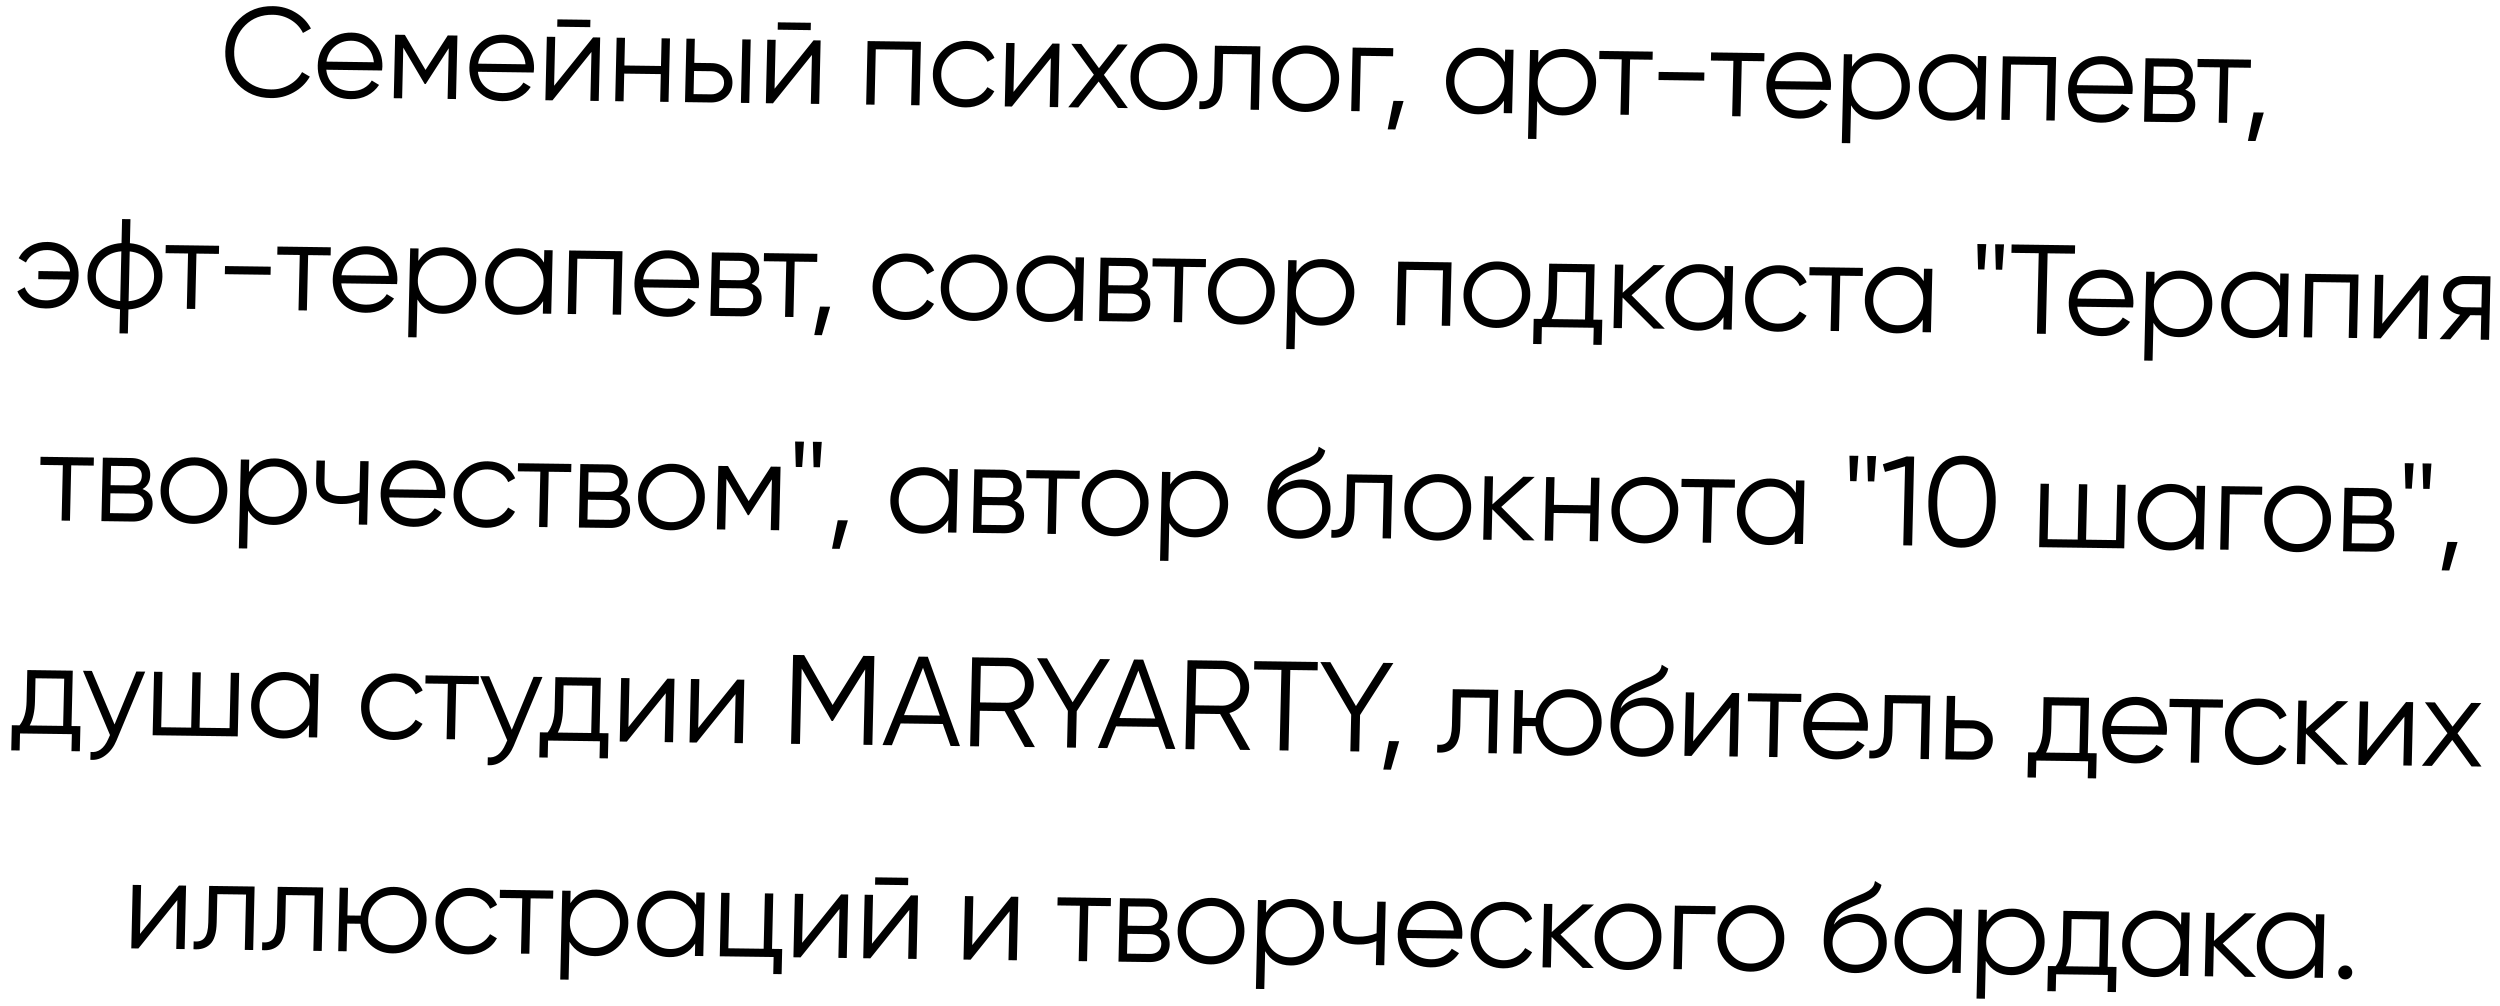 <?xml version="1.0" encoding="UTF-8"?> <svg xmlns="http://www.w3.org/2000/svg" width="492" height="198" viewBox="0 0 492 198" fill="none"><path d="M53.304 19.304C50.654 19.268 48.482 18.364 46.789 16.591C45.095 14.818 44.277 12.665 44.335 10.133C44.392 7.6 45.307 5.471 47.08 3.744C48.853 2.018 51.064 1.173 53.714 1.208C55.33 1.23 56.805 1.642 58.137 2.443C59.469 3.228 60.487 4.283 61.191 5.609L59.62 6.488C59.095 5.414 58.297 4.553 57.228 3.906C56.16 3.258 54.975 2.925 53.675 2.908C51.492 2.879 49.693 3.563 48.278 4.96C46.862 6.358 46.131 8.09 46.084 10.156C46.038 12.222 46.69 13.973 48.041 15.408C49.392 16.843 51.159 17.575 53.342 17.604C54.642 17.622 55.841 17.321 56.938 16.703C58.036 16.084 58.872 15.245 59.446 14.186L60.976 15.082C60.23 16.388 59.164 17.424 57.78 18.189C56.412 18.954 54.92 19.326 53.304 19.304ZM69.205 6.417C71.055 6.442 72.531 7.12 73.635 8.452C74.755 9.767 75.295 11.316 75.255 13.098C75.251 13.282 75.228 13.54 75.187 13.873L64.213 13.725C64.351 14.994 64.862 16.009 65.745 16.771C66.645 17.516 67.761 17.898 69.094 17.916C70.044 17.929 70.865 17.748 71.557 17.374C72.266 16.984 72.803 16.474 73.167 15.846L74.598 16.715C74.028 17.591 73.262 18.28 72.3 18.784C71.339 19.288 70.25 19.532 69.033 19.515C67.067 19.489 65.481 18.851 64.276 17.601C63.07 16.352 62.489 14.777 62.532 12.877C62.575 11.011 63.218 9.462 64.463 8.228C65.708 6.995 67.288 6.391 69.205 6.417ZM69.169 8.016C67.869 7.999 66.768 8.376 65.867 9.147C64.984 9.902 64.444 10.895 64.25 12.126L73.574 12.251C73.437 10.932 72.952 9.901 72.119 9.156C71.285 8.412 70.302 8.032 69.169 8.016ZM90.021 6.997L89.738 19.494L88.088 19.471L88.314 9.499L83.778 16.538L83.578 16.536L79.365 9.379L79.139 19.351L77.489 19.329L77.772 6.832L79.672 6.858L83.741 13.763L88.121 6.971L90.021 6.997ZM99.049 6.818C100.899 6.843 102.375 7.521 103.479 8.853C104.599 10.168 105.139 11.717 105.099 13.5C105.095 13.683 105.072 13.941 105.031 14.274L94.057 14.126C94.195 15.395 94.706 16.41 95.589 17.172C96.489 17.918 97.605 18.299 98.938 18.317C99.888 18.33 100.709 18.149 101.401 17.775C102.11 17.385 102.647 16.875 103.011 16.247L104.442 17.116C103.872 17.992 103.106 18.682 102.144 19.185C101.183 19.689 100.094 19.933 98.877 19.916C96.911 19.89 95.325 19.252 94.12 18.002C92.914 16.753 92.333 15.178 92.376 13.279C92.418 11.413 93.062 9.863 94.307 8.629C95.552 7.396 97.132 6.792 99.049 6.818ZM99.013 8.418C97.713 8.4 96.612 8.777 95.711 9.548C94.828 10.303 94.288 11.296 94.094 12.527L103.418 12.652C103.281 11.334 102.796 10.302 101.963 9.557C101.129 8.813 100.146 8.433 99.013 8.418ZM109.661 5.261L109.694 3.811L116.193 3.898L116.161 5.348L109.661 5.261ZM116.715 7.356L118.115 7.375L117.832 19.871L116.182 19.849L116.4 10.227L108.733 19.749L107.333 19.73L107.616 7.233L109.266 7.256L109.048 16.878L116.715 7.356ZM130.203 7.537L131.853 7.559L131.57 20.056L129.92 20.034L130.044 14.585L122.844 14.488L122.721 19.937L121.071 19.915L121.354 7.418L123.004 7.44L122.88 12.889L130.08 12.986L130.203 7.537ZM140.059 12.42C141.226 12.435 142.2 12.815 142.984 13.559C143.784 14.287 144.172 15.217 144.146 16.35C144.12 17.483 143.691 18.41 142.858 19.133C142.041 19.838 141.05 20.183 139.883 20.168L134.809 20.099L135.092 7.603L136.742 7.625L136.634 12.374L140.059 12.42ZM146.091 7.751L147.741 7.773L147.458 20.27L145.808 20.247L146.091 7.751ZM139.92 18.568C140.62 18.578 141.216 18.377 141.709 17.967C142.218 17.557 142.48 17.011 142.496 16.328C142.511 15.645 142.274 15.091 141.783 14.668C141.31 14.245 140.723 14.029 140.023 14.019L136.598 13.973L136.495 18.522L139.92 18.568ZM153.048 5.844L153.081 4.394L159.58 4.482L159.547 5.931L153.048 5.844ZM160.102 7.939L161.502 7.958L161.219 20.455L159.569 20.432L159.787 10.81L152.119 20.332L150.72 20.314L151.003 7.817L152.653 7.839L152.435 17.461L160.102 7.939ZM181.239 8.223L180.956 20.72L179.306 20.698L179.553 9.801L172.354 9.704L172.107 20.601L170.457 20.579L170.74 8.082L181.239 8.223ZM190.013 21.142C188.13 21.116 186.577 20.471 185.356 19.204C184.134 17.921 183.545 16.355 183.587 14.505C183.629 12.655 184.289 11.114 185.567 9.881C186.845 8.632 188.426 8.02 190.309 8.045C191.543 8.062 192.644 8.377 193.614 8.99C194.584 9.586 195.283 10.387 195.71 11.393L194.342 12.15C194.026 11.395 193.498 10.796 192.758 10.353C192.035 9.893 191.206 9.657 190.273 9.645C188.89 9.626 187.713 10.094 186.741 11.047C185.769 11.984 185.268 13.144 185.237 14.527C185.205 15.91 185.654 17.091 186.582 18.07C187.51 19.033 188.666 19.524 190.049 19.542C190.982 19.555 191.82 19.349 192.563 18.926C193.307 18.486 193.895 17.894 194.329 17.15L195.686 17.968C195.147 18.961 194.37 19.742 193.357 20.312C192.344 20.881 191.229 21.158 190.013 21.142ZM207.12 8.571L208.52 8.59L208.237 21.087L206.587 21.065L206.805 11.442L199.138 20.964L197.738 20.946L198.021 8.449L199.671 8.471L199.453 18.093L207.12 8.571ZM221.975 21.271L220 21.245L216.217 16.044L212.201 21.14L210.226 21.113L215.272 14.706L210.834 8.621L212.809 8.648L216.277 13.419L219.958 8.744L221.933 8.77L217.247 14.733L221.975 21.271ZM233.6 19.853C232.305 21.085 230.741 21.689 228.908 21.665C227.074 21.64 225.53 20.994 224.276 19.727C223.038 18.444 222.44 16.878 222.482 15.028C222.524 13.178 223.192 11.637 224.487 10.405C225.799 9.156 227.371 8.543 229.204 8.568C231.038 8.593 232.573 9.247 233.811 10.53C235.066 11.797 235.672 13.355 235.63 15.205C235.589 17.054 234.912 18.604 233.6 19.853ZM225.476 18.593C226.405 19.556 227.561 20.047 228.944 20.065C230.327 20.084 231.504 19.625 232.476 18.688C233.448 17.734 233.949 16.566 233.981 15.183C234.012 13.8 233.563 12.627 232.635 11.664C231.707 10.685 230.551 10.186 229.168 10.168C227.785 10.149 226.607 10.617 225.636 11.57C224.664 12.507 224.163 13.667 224.131 15.05C224.1 16.433 224.548 17.614 225.476 18.593ZM248.044 9.121L247.761 21.618L246.111 21.596L246.358 10.699L240.708 10.623L240.582 16.196C240.535 18.279 240.102 19.707 239.285 20.479C238.484 21.252 237.393 21.579 236.012 21.46L236.047 19.911C236.994 20.023 237.699 19.808 238.162 19.264C238.641 18.72 238.898 17.691 238.932 16.174L239.095 9.001L248.044 9.121ZM261.515 20.228C260.22 21.461 258.656 22.065 256.823 22.04C254.99 22.015 253.446 21.37 252.191 20.103C250.953 18.819 250.355 17.253 250.397 15.403C250.439 13.554 251.107 12.013 252.402 10.78C253.714 9.531 255.287 8.919 257.12 8.943C258.953 8.968 260.489 9.622 261.726 10.905C262.981 12.172 263.588 13.731 263.546 15.58C263.504 17.43 262.827 18.979 261.515 20.228ZM253.392 18.969C254.32 19.931 255.476 20.422 256.859 20.441C258.243 20.459 259.42 20 260.391 19.063C261.363 18.109 261.865 16.941 261.896 15.558C261.927 14.175 261.479 13.002 260.55 12.04C259.622 11.06 258.467 10.562 257.084 10.543C255.7 10.524 254.523 10.992 253.551 11.946C252.58 12.883 252.078 14.043 252.047 15.425C252.016 16.808 252.464 17.99 253.392 18.969ZM274.198 9.473L274.161 11.073L267.812 10.987L267.565 21.884L265.915 21.862L266.198 9.365L274.198 9.473ZM276.226 19.876L274.599 25.479L273.099 25.459L274.226 19.849L276.226 19.876ZM296.215 9.769L297.865 9.791L297.582 22.288L295.932 22.266L295.988 19.817C294.796 21.634 293.092 22.528 290.876 22.498C289.093 22.474 287.582 21.82 286.344 20.537C285.123 19.254 284.533 17.696 284.575 15.863C284.616 14.03 285.276 12.489 286.555 11.239C287.85 9.99 289.389 9.377 291.172 9.401C293.389 9.431 295.051 10.37 296.16 12.218L296.215 9.769ZM287.57 19.428C288.498 20.391 289.654 20.881 291.037 20.9C292.42 20.919 293.597 20.459 294.569 19.522C295.541 18.569 296.042 17.4 296.074 16.017C296.105 14.634 295.656 13.462 294.728 12.499C293.8 11.52 292.644 11.021 291.261 11.002C289.878 10.984 288.7 11.451 287.729 12.405C286.757 13.342 286.256 14.502 286.225 15.885C286.193 17.268 286.641 18.449 287.57 19.428ZM307.815 9.625C309.598 9.649 311.1 10.303 312.321 11.586C313.559 12.869 314.157 14.427 314.116 16.26C314.074 18.093 313.406 19.634 312.11 20.883C310.832 22.133 309.301 22.746 307.518 22.722C305.301 22.692 303.639 21.753 302.53 19.904L302.362 27.352L300.712 27.33L301.108 9.835L302.758 9.857L302.703 12.306C303.894 10.489 305.598 9.595 307.815 9.625ZM303.962 19.649C304.89 20.611 306.046 21.102 307.429 21.12C308.812 21.139 309.99 20.68 310.961 19.743C311.933 18.789 312.434 17.621 312.466 16.238C312.497 14.855 312.049 13.682 311.12 12.72C310.192 11.74 309.036 11.242 307.653 11.223C306.27 11.204 305.093 11.672 304.121 12.626C303.149 13.562 302.648 14.722 302.617 16.105C302.585 17.488 303.034 18.669 303.962 19.649ZM325.261 10.16L325.225 11.759L320.801 11.7L320.554 22.597L318.904 22.575L319.151 11.678L314.726 11.618L314.762 10.018L325.261 10.16ZM326.389 15.75L326.425 14.15L335.424 14.271L335.388 15.871L326.389 15.75ZM347.245 10.455L347.209 12.055L342.784 11.995L342.537 22.892L340.887 22.87L341.134 11.973L336.709 11.914L336.746 10.314L347.245 10.455ZM354.298 10.25C356.148 10.275 357.625 10.953 358.728 12.285C359.849 13.6 360.389 15.149 360.348 16.932C360.344 17.115 360.322 17.373 360.281 17.706L349.307 17.558C349.445 18.827 349.955 19.842 350.838 20.604C351.738 21.349 352.855 21.731 354.188 21.749C355.138 21.762 355.959 21.581 356.651 21.207C357.36 20.817 357.896 20.307 358.261 19.679L359.691 20.548C359.121 21.424 358.355 22.113 357.394 22.617C356.432 23.121 355.343 23.365 354.127 23.348C352.16 23.322 350.574 22.684 349.369 21.434C348.164 20.185 347.583 18.61 347.626 16.711C347.668 14.844 348.311 13.295 349.556 12.061C350.801 10.828 352.382 10.224 354.298 10.25ZM354.262 11.85C352.962 11.832 351.862 12.209 350.961 12.98C350.077 13.735 349.538 14.728 349.343 15.959L358.667 16.084C358.53 14.765 358.045 13.734 357.212 12.989C356.379 12.245 355.395 11.865 354.262 11.85ZM369.572 10.455C371.355 10.479 372.857 11.133 374.078 12.416C375.316 13.699 375.914 15.258 375.873 17.09C375.831 18.923 375.163 20.464 373.867 21.714C372.589 22.963 371.058 23.576 369.275 23.552C367.058 23.522 365.396 22.583 364.288 20.735L364.119 28.183L362.469 28.161L362.865 10.665L364.515 10.687L364.46 13.137C365.651 11.319 367.355 10.425 369.572 10.455ZM365.719 20.479C366.647 21.442 367.803 21.932 369.186 21.951C370.569 21.969 371.747 21.51 372.718 20.573C373.69 19.619 374.191 18.451 374.223 17.068C374.254 15.685 373.806 14.512 372.877 13.55C371.949 12.571 370.794 12.072 369.41 12.053C368.027 12.035 366.85 12.502 365.878 13.456C364.906 14.393 364.405 15.553 364.374 16.936C364.342 18.319 364.791 19.5 365.719 20.479ZM389.257 11.02L390.906 11.042L390.623 23.539L388.973 23.517L389.029 21.067C387.837 22.885 386.134 23.779 383.917 23.749C382.134 23.725 380.623 23.071 379.386 21.788C378.164 20.505 377.575 18.947 377.616 17.114C377.658 15.281 378.318 13.74 379.596 12.49C380.891 11.241 382.431 10.628 384.214 10.652C386.43 10.682 388.093 11.621 389.201 13.469L389.257 11.02ZM380.611 20.679C381.539 21.642 382.695 22.132 384.078 22.151C385.462 22.169 386.639 21.71 387.61 20.773C388.582 19.82 389.084 18.651 389.115 17.268C389.146 15.885 388.698 14.713 387.769 13.75C386.841 12.771 385.686 12.272 384.303 12.254C382.919 12.235 381.742 12.702 380.77 13.656C379.799 14.593 379.297 15.753 379.266 17.136C379.235 18.519 379.683 19.7 380.611 20.679ZM404.649 11.227L404.366 23.724L402.716 23.702L402.963 12.804L395.763 12.708L395.516 23.605L393.867 23.583L394.15 11.086L404.649 11.227ZM413.669 11.048C415.519 11.073 416.995 11.751 418.099 13.083C419.219 14.398 419.759 15.947 419.719 17.73C419.715 17.913 419.692 18.171 419.651 18.504L408.677 18.356C408.815 19.625 409.326 20.64 410.209 21.402C411.109 22.148 412.225 22.529 413.558 22.547C414.508 22.56 415.329 22.379 416.021 22.005C416.73 21.615 417.267 21.105 417.631 20.477L419.062 21.346C418.492 22.222 417.726 22.912 416.764 23.415C415.803 23.919 414.714 24.163 413.497 24.146C411.531 24.12 409.945 23.482 408.74 22.233C407.534 20.983 406.953 19.408 406.996 17.509C407.039 15.643 407.682 14.093 408.927 12.86C410.172 11.626 411.753 11.022 413.669 11.048ZM413.633 12.648C412.333 12.63 411.232 13.007 410.331 13.778C409.447 14.533 408.908 15.526 408.714 16.757L418.038 16.882C417.901 15.564 417.416 14.532 416.583 13.787C415.749 13.043 414.766 12.663 413.633 12.648ZM430.048 17.644C431.403 18.162 432.064 19.146 432.031 20.596C432.008 21.612 431.648 22.449 430.949 23.106C430.268 23.747 429.294 24.059 428.027 24.042L421.953 23.96L422.236 11.463L427.811 11.538C429.027 11.555 429.962 11.884 430.614 12.526C431.266 13.152 431.582 13.956 431.559 14.939C431.531 16.189 431.027 17.09 430.048 17.644ZM427.774 13.138L423.85 13.085L423.764 16.884L427.688 16.937C429.138 16.956 429.878 16.316 429.907 15.017C429.92 14.434 429.739 13.981 429.363 13.659C429.004 13.321 428.474 13.147 427.774 13.138ZM428.064 22.442C428.797 22.452 429.359 22.285 429.75 21.94C430.158 21.595 430.369 21.107 430.384 20.473C430.397 19.89 430.207 19.429 429.815 19.091C429.44 18.736 428.885 18.553 428.152 18.543L423.727 18.484L423.639 22.383L428.064 22.442ZM442.996 11.742L442.96 13.342L438.535 13.283L438.288 24.18L436.638 24.158L436.885 13.26L432.461 13.201L432.497 11.601L442.996 11.742ZM445.514 22.152L443.886 27.755L442.386 27.735L443.514 22.125L445.514 22.152ZM9.343 47.614C11.226 47.639 12.729 48.285 13.85 49.55C14.972 50.798 15.512 52.364 15.469 54.247C15.426 56.13 14.808 57.688 13.613 58.922C12.435 60.14 10.896 60.736 8.996 60.71C7.646 60.692 6.478 60.385 5.491 59.788C4.522 59.175 3.832 58.357 3.421 57.335L4.865 56.529C5.131 57.3 5.625 57.923 6.348 58.399C7.071 58.859 7.966 59.096 9.032 59.11C10.282 59.127 11.333 58.758 12.183 58.003C13.034 57.231 13.557 56.238 13.751 55.024L7.527 54.94L7.563 53.34L13.787 53.424C13.665 52.206 13.196 51.208 12.38 50.43C11.581 49.636 10.557 49.23 9.307 49.214C8.357 49.201 7.51 49.414 6.767 49.855C6.023 50.295 5.468 50.895 5.1 51.657L3.669 50.813C4.192 49.803 4.952 49.013 5.948 48.444C6.962 47.874 8.093 47.597 9.343 47.614ZM30.27 49.995C31.442 51.228 32.009 52.719 31.969 54.469C31.929 56.218 31.296 57.693 30.068 58.893C28.841 60.093 27.242 60.764 25.272 60.904L25.165 65.628L23.515 65.606L23.622 60.882C21.659 60.689 20.092 59.976 18.919 58.743C17.747 57.511 17.181 56.02 17.22 54.27C17.26 52.521 17.894 51.046 19.121 49.846C20.349 48.645 21.947 47.975 23.918 47.835L24.025 43.111L25.675 43.133L25.567 47.857C27.53 48.05 29.098 48.763 30.27 49.995ZM20.27 51.011C19.366 51.899 18.9 52.993 18.87 54.292C18.841 55.592 19.257 56.706 20.12 57.634C20.983 58.546 22.162 59.087 23.659 59.257L23.881 49.46C22.378 49.589 21.174 50.107 20.27 51.011ZM25.309 59.279C26.812 59.15 28.015 58.641 28.919 57.753C29.823 56.848 30.29 55.746 30.319 54.446C30.349 53.147 29.932 52.041 29.069 51.129C28.207 50.201 27.027 49.652 25.531 49.482L25.309 59.279ZM43.12 48.368L43.083 49.968L38.659 49.908L38.412 60.806L36.762 60.783L37.009 49.886L32.584 49.827L32.62 48.227L43.12 48.368ZM44.247 53.959L44.283 52.359L53.282 52.48L53.246 54.08L44.247 53.959ZM65.103 48.664L65.067 50.263L60.642 50.204L60.395 61.101L58.745 61.079L58.992 50.182L54.568 50.122L54.604 48.523L65.103 48.664ZM72.156 48.459C74.006 48.483 75.483 49.162 76.586 50.493C77.707 51.808 78.247 53.357 78.206 55.14C78.202 55.324 78.18 55.582 78.139 55.914L67.165 55.767C67.303 57.035 67.813 58.051 68.696 58.813C69.596 59.558 70.713 59.94 72.046 59.958C72.996 59.97 73.817 59.79 74.509 59.416C75.218 59.025 75.754 58.516 76.119 57.887L77.549 58.757C76.979 59.632 76.213 60.322 75.252 60.826C74.29 61.33 73.201 61.573 71.985 61.557C70.018 61.531 68.432 60.892 67.227 59.643C66.022 58.393 65.441 56.819 65.484 54.919C65.526 53.053 66.169 51.503 67.414 50.27C68.659 49.037 70.24 48.433 72.156 48.459ZM72.12 50.058C70.82 50.041 69.72 50.418 68.819 51.189C67.935 51.944 67.396 52.937 67.201 54.167L76.525 54.293C76.388 52.974 75.903 51.943 75.07 51.198C74.237 50.453 73.253 50.073 72.12 50.058ZM87.43 48.664C89.213 48.688 90.715 49.342 91.936 50.625C93.174 51.908 93.772 53.466 93.731 55.299C93.689 57.132 93.021 58.673 91.725 59.922C90.447 61.172 88.916 61.785 87.133 61.761C84.916 61.731 83.254 60.792 82.146 58.943L81.977 66.391L80.327 66.369L80.724 48.874L82.373 48.896L82.318 51.345C83.509 49.528 85.213 48.634 87.43 48.664ZM83.577 58.688C84.505 59.65 85.661 60.141 87.044 60.159C88.427 60.178 89.605 59.719 90.576 58.782C91.548 57.828 92.049 56.66 92.081 55.277C92.112 53.894 91.664 52.721 90.735 51.758C89.807 50.779 88.652 50.28 87.268 50.262C85.885 50.243 84.708 50.711 83.736 51.664C82.764 52.601 82.263 53.761 82.232 55.144C82.2 56.527 82.649 57.708 83.577 58.688ZM107.115 49.229L108.765 49.251L108.481 61.748L106.831 61.725L106.887 59.276C105.696 61.093 103.992 61.987 101.775 61.957C99.992 61.934 98.481 61.28 97.244 59.996C96.022 58.713 95.433 57.155 95.474 55.322C95.516 53.489 96.176 51.948 97.454 50.699C98.749 49.45 100.289 48.837 102.072 48.861C104.288 48.891 105.951 49.83 107.059 51.678L107.115 49.229ZM98.469 58.888C99.397 59.85 100.553 60.341 101.936 60.359C103.32 60.378 104.497 59.919 105.468 58.982C106.44 58.028 106.942 56.86 106.973 55.477C107.004 54.094 106.556 52.921 105.627 51.959C104.699 50.98 103.544 50.481 102.161 50.462C100.777 50.444 99.6 50.911 98.628 51.865C97.657 52.802 97.155 53.962 97.124 55.345C97.093 56.728 97.541 57.909 98.469 58.888ZM122.507 49.436L122.224 61.932L120.574 61.91L120.821 51.013L113.621 50.916L113.374 61.813L111.725 61.791L112.008 49.294L122.507 49.436ZM131.527 49.257C133.377 49.282 134.854 49.96 135.957 51.291C137.077 52.607 137.617 54.156 137.577 55.938C137.573 56.122 137.55 56.38 137.509 56.713L126.535 56.565C126.673 57.834 127.184 58.849 128.067 59.611C128.967 60.356 130.083 60.738 131.417 60.756C132.366 60.769 133.187 60.588 133.879 60.214C134.588 59.824 135.125 59.314 135.489 58.685L136.92 59.555C136.35 60.431 135.584 61.12 134.623 61.624C133.661 62.128 132.572 62.371 131.355 62.355C129.389 62.329 127.803 61.691 126.598 60.441C125.392 59.191 124.811 57.617 124.854 55.717C124.897 53.851 125.54 52.301 126.785 51.068C128.03 49.835 129.611 49.231 131.527 49.257ZM131.491 50.856C130.191 50.839 129.09 51.216 128.189 51.987C127.306 52.742 126.766 53.735 126.572 54.965L135.896 55.091C135.759 53.772 135.274 52.741 134.441 51.996C133.607 51.252 132.624 50.872 131.491 50.856ZM147.906 55.852C149.261 56.371 149.922 57.355 149.889 58.804C149.866 59.821 149.506 60.657 148.807 61.315C148.126 61.956 147.152 62.267 145.885 62.251L139.811 62.169L140.094 49.672L145.669 49.747C146.885 49.763 147.82 50.093 148.472 50.735C149.124 51.36 149.44 52.164 149.417 53.148C149.389 54.397 148.885 55.299 147.906 55.852ZM145.632 51.347L141.708 51.294L141.622 55.093L145.546 55.146C146.996 55.165 147.736 54.525 147.765 53.225C147.778 52.642 147.597 52.19 147.221 51.868C146.862 51.53 146.332 51.356 145.632 51.347ZM145.922 60.651C146.655 60.661 147.217 60.493 147.608 60.149C148.016 59.804 148.227 59.315 148.242 58.682C148.255 58.099 148.065 57.638 147.673 57.299C147.298 56.944 146.743 56.762 146.01 56.752L141.585 56.692L141.497 60.591L145.922 60.651ZM160.854 49.951L160.818 51.551L156.393 51.491L156.146 62.388L154.496 62.366L154.743 51.469L150.319 51.41L150.355 49.81L160.854 49.951ZM163.372 60.361L161.744 65.964L160.244 65.944L161.372 60.334L163.372 60.361ZM178.146 62.984C176.263 62.959 174.711 62.313 173.489 61.047C172.268 59.763 171.678 58.197 171.72 56.347C171.762 54.498 172.422 52.957 173.7 51.724C174.979 50.474 176.56 49.862 178.443 49.888C179.676 49.904 180.778 50.219 181.747 50.832C182.717 51.428 183.416 52.23 183.843 53.235L182.476 53.992C182.16 53.238 181.631 52.639 180.891 52.196C180.168 51.736 179.34 51.5 178.407 51.487C177.023 51.469 175.846 51.936 174.874 52.89C173.903 53.827 173.401 54.987 173.37 56.37C173.339 57.753 173.787 58.934 174.715 59.913C175.643 60.876 176.799 61.366 178.182 61.385C179.116 61.397 179.954 61.192 180.697 60.768C181.44 60.328 182.029 59.736 182.463 58.992L183.819 59.81C183.28 60.803 182.504 61.584 181.491 62.154C180.478 62.724 179.363 63.001 178.146 62.984ZM196.259 61.353C194.964 62.585 193.4 63.189 191.567 63.165C189.734 63.14 188.19 62.494 186.935 61.227C185.697 59.944 185.099 58.377 185.141 56.528C185.183 54.678 185.851 53.137 187.146 51.905C188.458 50.656 190.03 50.043 191.864 50.068C193.697 50.093 195.232 50.747 196.47 52.03C197.725 53.297 198.332 54.855 198.29 56.705C198.248 58.554 197.571 60.104 196.259 61.353ZM188.136 60.093C189.064 61.056 190.22 61.547 191.603 61.565C192.986 61.584 194.164 61.124 195.135 60.188C196.107 59.234 196.608 58.066 196.64 56.683C196.671 55.3 196.223 54.127 195.294 53.164C194.366 52.185 193.211 51.686 191.827 51.668C190.444 51.649 189.267 52.117 188.295 53.07C187.323 54.007 186.822 55.167 186.791 56.55C186.759 57.933 187.208 59.114 188.136 60.093ZM211.691 50.635L213.341 50.657L213.058 63.154L211.408 63.131L211.463 60.682C210.272 62.499 208.568 63.393 206.352 63.364C204.568 63.34 203.058 62.686 201.82 61.403C200.599 60.119 200.009 58.561 200.051 56.728C200.092 54.896 200.752 53.354 202.031 52.105C203.326 50.855 204.865 50.243 206.648 50.267C208.865 50.297 210.527 51.236 211.636 53.084L211.691 50.635ZM203.045 60.294C203.974 61.256 205.13 61.747 206.513 61.766C207.896 61.784 209.073 61.325 210.045 60.388C211.017 59.434 211.518 58.266 211.55 56.883C211.581 55.5 211.132 54.327 210.204 53.365C209.276 52.386 208.12 51.887 206.737 51.868C205.354 51.849 204.176 52.317 203.205 53.271C202.233 54.208 201.732 55.368 201.7 56.751C201.669 58.134 202.117 59.315 203.045 60.294ZM224.396 56.881C225.751 57.399 226.412 58.383 226.379 59.833C226.356 60.849 225.996 61.686 225.297 62.343C224.616 62.984 223.642 63.296 222.376 63.279L216.301 63.197L216.584 50.7L222.159 50.775C223.375 50.792 224.31 51.121 224.962 51.763C225.615 52.389 225.93 53.193 225.908 54.176C225.879 55.426 225.375 56.327 224.396 56.881ZM222.123 52.375L218.198 52.322L218.112 56.121L222.036 56.174C223.486 56.194 224.226 55.553 224.255 54.254C224.269 53.671 224.087 53.218 223.711 52.896C223.352 52.558 222.822 52.384 222.123 52.375ZM222.412 61.679C223.145 61.689 223.707 61.522 224.099 61.177C224.506 60.832 224.718 60.344 224.732 59.71C224.745 59.127 224.555 58.666 224.163 58.328C223.788 57.973 223.233 57.79 222.5 57.78L218.076 57.721L217.987 61.62L222.412 61.679ZM237.344 50.98L237.308 52.579L232.883 52.52L232.636 63.417L230.986 63.395L231.233 52.498L226.809 52.438L226.845 50.838L237.344 50.98ZM248.843 62.06C247.548 63.292 245.984 63.896 244.151 63.872C242.318 63.847 240.774 63.201 239.519 61.934C238.281 60.651 237.683 59.084 237.725 57.235C237.767 55.385 238.435 53.844 239.73 52.612C241.042 51.363 242.615 50.75 244.448 50.775C246.281 50.8 247.816 51.454 249.054 52.737C250.309 54.004 250.916 55.562 250.874 57.412C250.832 59.261 250.155 60.811 248.843 62.06ZM240.72 60.8C241.648 61.763 242.804 62.254 244.187 62.272C245.57 62.291 246.748 61.831 247.719 60.895C248.691 59.941 249.193 58.773 249.224 57.39C249.255 56.007 248.807 54.834 247.878 53.871C246.95 52.892 245.795 52.393 244.411 52.375C243.028 52.356 241.851 52.824 240.879 53.777C239.908 54.714 239.406 55.874 239.375 57.257C239.343 58.64 239.792 59.821 240.72 60.8ZM260.232 50.987C262.016 51.011 263.518 51.665 264.739 52.948C265.977 54.231 266.575 55.789 266.533 57.622C266.492 59.455 265.824 60.996 264.528 62.246C263.25 63.495 261.719 64.108 259.936 64.084C257.719 64.054 256.057 63.115 254.948 61.267L254.78 68.715L253.13 68.693L253.526 51.197L255.176 51.219L255.121 53.669C256.312 51.851 258.016 50.958 260.232 50.987ZM256.38 61.011C257.308 61.974 258.464 62.464 259.847 62.483C261.23 62.501 262.407 62.042 263.379 61.105C264.351 60.151 264.852 58.983 264.884 57.6C264.915 56.217 264.466 55.044 263.538 54.082C262.61 53.103 261.454 52.604 260.071 52.585C258.688 52.567 257.51 53.034 256.539 53.988C255.567 54.925 255.066 56.085 255.034 57.468C255.003 58.851 255.451 60.032 256.38 61.011ZM285.667 51.629L285.384 64.126L283.734 64.104L283.981 53.207L276.781 53.11L276.534 64.007L274.885 63.985L275.168 51.488L285.667 51.629ZM299.132 62.736C297.838 63.968 296.274 64.573 294.44 64.548C292.607 64.523 291.063 63.877 289.808 62.611C288.57 61.327 287.972 59.761 288.014 57.911C288.056 56.062 288.725 54.52 290.02 53.288C291.331 52.039 292.904 51.426 294.737 51.451C296.57 51.476 298.106 52.13 299.344 53.413C300.599 54.68 301.205 56.238 301.163 58.088C301.121 59.937 300.444 61.487 299.132 62.736ZM291.009 61.477C291.938 62.439 293.093 62.93 294.477 62.948C295.86 62.967 297.037 62.508 298.009 61.571C298.98 60.617 299.482 59.449 299.513 58.066C299.545 56.683 299.096 55.51 298.168 54.547C297.24 53.568 296.084 53.069 294.701 53.051C293.318 53.032 292.14 53.5 291.168 54.453C290.197 55.39 289.696 56.55 289.664 57.933C289.633 59.316 290.081 60.497 291.009 61.477ZM313.58 62.905L315.329 62.929L315.217 67.877L313.567 67.855L313.643 64.506L303.444 64.369L303.368 67.718L301.718 67.696L301.831 62.747L303.355 62.768C304.231 61.663 304.691 60.094 304.737 58.061L304.877 51.888L313.826 52.008L313.58 62.905ZM305.355 62.794L311.93 62.883L312.14 53.585L306.491 53.509L306.387 58.083C306.344 59.999 306 61.57 305.355 62.794ZM327.638 64.694L325.438 64.665L319.325 58.557L319.189 64.581L317.539 64.558L317.822 52.062L319.472 52.084L319.347 57.607L325.422 52.164L327.671 52.194L321.086 58.106L327.638 64.694ZM339.429 52.352L341.078 52.374L340.795 64.871L339.145 64.849L339.201 62.4C338.01 64.217 336.306 65.111 334.089 65.081C332.306 65.057 330.795 64.403 329.558 63.12C328.336 61.837 327.747 60.279 327.788 58.446C327.83 56.613 328.49 55.072 329.768 53.822C331.064 52.573 332.603 51.96 334.386 51.984C336.602 52.014 338.265 52.953 339.373 54.801L339.429 52.352ZM330.783 62.011C331.711 62.974 332.867 63.464 334.25 63.483C335.634 63.502 336.811 63.042 337.782 62.105C338.754 61.152 339.256 59.983 339.287 58.6C339.318 57.218 338.87 56.045 337.941 55.082C337.013 54.103 335.858 53.604 334.475 53.586C333.091 53.567 331.914 54.035 330.942 54.988C329.971 55.925 329.469 57.085 329.438 58.468C329.407 59.851 329.855 61.032 330.783 62.011ZM349.856 65.293C347.973 65.268 346.421 64.622 345.199 63.355C343.978 62.072 343.388 60.506 343.43 58.656C343.472 56.807 344.132 55.266 345.41 54.033C346.689 52.783 348.27 52.171 350.153 52.196C351.386 52.213 352.488 52.528 353.457 53.141C354.427 53.737 355.126 54.538 355.553 55.544L354.186 56.301C353.87 55.546 353.341 54.948 352.601 54.504C351.878 54.044 351.05 53.808 350.117 53.796C348.734 53.777 347.556 54.245 346.584 55.198C345.613 56.135 345.111 57.295 345.08 58.678C345.049 60.061 345.497 61.242 346.425 62.222C347.353 63.184 348.509 63.675 349.892 63.693C350.826 63.706 351.664 63.5 352.407 63.077C353.15 62.637 353.739 62.045 354.173 61.301L355.529 62.119C354.99 63.112 354.214 63.893 353.201 64.463C352.188 65.033 351.073 65.309 349.856 65.293ZM366.62 52.718L366.583 54.317L362.159 54.258L361.912 65.155L360.262 65.133L360.509 54.236L356.084 54.176L356.12 52.577L366.62 52.718ZM378.641 52.879L380.291 52.901L380.008 65.398L378.358 65.376L378.413 62.927C377.222 64.744 375.518 65.638 373.301 65.608C371.518 65.584 370.008 64.93 368.77 63.647C367.549 62.364 366.959 60.806 367 58.973C367.042 57.14 367.702 55.599 368.981 54.349C370.276 53.1 371.815 52.487 373.598 52.511C375.815 52.541 377.477 53.48 378.585 55.329L378.641 52.879ZM369.995 62.538C370.924 63.501 372.079 63.992 373.463 64.01C374.846 64.029 376.023 63.57 376.995 62.633C377.966 61.679 378.468 60.511 378.499 59.128C378.531 57.745 378.082 56.572 377.154 55.609C376.226 54.63 375.07 54.131 373.687 54.113C372.304 54.094 371.126 54.562 370.154 55.515C369.183 56.452 368.682 57.612 368.65 58.995C368.619 60.378 369.067 61.559 369.995 62.538ZM389.284 53.022L389.147 48.02L390.897 48.044L390.533 53.039L389.284 53.022ZM392.783 53.069L392.646 48.067L394.396 48.091L394.033 53.086L392.783 53.069ZM408.384 48.279L408.347 49.928L402.972 49.856L402.613 65.702L400.864 65.679L401.223 49.833L395.848 49.761L395.885 48.111L408.384 48.279ZM413.807 53.052C415.657 53.077 417.134 53.755 418.237 55.087C419.358 56.402 419.898 57.951 419.857 59.734C419.853 59.917 419.83 60.175 419.79 60.508L408.816 60.36C408.954 61.629 409.464 62.644 410.347 63.406C411.247 64.151 412.363 64.533 413.697 64.551C414.647 64.564 415.468 64.383 416.159 64.009C416.868 63.619 417.405 63.109 417.769 62.481L419.2 63.35C418.63 64.226 417.864 64.915 416.903 65.419C415.941 65.923 414.852 66.167 413.635 66.15C411.669 66.124 410.083 65.486 408.878 64.236C407.673 62.987 407.091 61.412 407.134 59.513C407.177 57.647 407.82 56.097 409.065 54.863C410.31 53.63 411.891 53.026 413.807 53.052ZM413.771 54.652C412.471 54.634 411.371 55.011 410.47 55.782C409.586 56.537 409.046 57.53 408.852 58.761L418.176 58.886C418.039 57.568 417.554 56.536 416.721 55.791C415.887 55.047 414.904 54.667 413.771 54.652ZM429.08 53.257C430.864 53.281 432.366 53.935 433.587 55.218C434.825 56.502 435.423 58.06 435.381 59.892C435.34 61.725 434.672 63.266 433.376 64.516C432.098 65.765 430.567 66.378 428.784 66.354C426.567 66.324 424.905 65.385 423.796 63.537L423.628 70.985L421.978 70.963L422.374 53.467L424.024 53.489L423.969 55.939C425.16 54.121 426.864 53.228 429.08 53.257ZM425.228 63.281C426.156 64.244 427.312 64.734 428.695 64.753C430.078 64.771 431.255 64.312 432.227 63.375C433.199 62.422 433.7 61.253 433.732 59.87C433.763 58.487 433.314 57.315 432.386 56.352C431.458 55.373 430.302 54.874 428.919 54.855C427.536 54.837 426.359 55.304 425.387 56.258C424.415 57.195 423.914 58.355 423.883 59.738C423.851 61.121 424.3 62.302 425.228 63.281ZM448.765 53.822L450.415 53.844L450.132 66.341L448.482 66.319L448.538 63.87C447.346 65.687 445.642 66.581 443.426 66.551C441.643 66.527 440.132 65.873 438.894 64.59C437.673 63.307 437.083 61.749 437.125 59.916C437.166 58.083 437.826 56.542 439.105 55.292C440.4 54.043 441.94 53.43 443.723 53.454C445.939 53.484 447.602 54.423 448.71 56.272L448.765 53.822ZM440.12 63.481C441.048 64.444 442.204 64.934 443.587 64.953C444.97 64.972 446.148 64.512 447.119 63.575C448.091 62.622 448.593 61.453 448.624 60.071C448.655 58.688 448.207 57.515 447.278 56.552C446.35 55.573 445.195 55.074 443.811 55.056C442.428 55.037 441.251 55.505 440.279 56.458C439.307 57.395 438.806 58.555 438.775 59.938C438.743 61.321 439.192 62.502 440.12 63.481ZM464.158 54.029L463.874 66.526L462.225 66.504L462.472 55.606L455.272 55.51L455.025 66.407L453.375 66.385L453.659 53.888L464.158 54.029ZM476.496 54.195L477.896 54.214L477.612 66.711L475.963 66.688L476.181 57.066L468.513 66.588L467.113 66.569L467.397 54.073L469.046 54.095L468.828 63.717L476.496 54.195ZM490.134 54.378L489.851 66.875L488.201 66.853L488.309 62.054L486.16 62.025L482.201 66.772L480.101 66.744L484.161 61.948C483.164 61.785 482.349 61.357 481.715 60.665C481.08 59.974 480.774 59.128 480.797 58.128C480.823 56.995 481.243 56.075 482.06 55.37C482.893 54.648 483.893 54.294 485.059 54.31L490.134 54.378ZM484.92 60.459L488.345 60.505L488.448 55.956L485.023 55.91C484.323 55.9 483.718 56.1 483.209 56.51C482.716 56.92 482.462 57.467 482.447 58.15C482.431 58.833 482.66 59.386 483.134 59.809C483.625 60.233 484.22 60.449 484.92 60.459ZM18.479 90.039L18.442 91.638L14.018 91.579L13.771 102.476L12.121 102.454L12.368 91.557L7.943 91.497L7.98 89.898L18.479 90.039ZM28.051 96.243C29.406 96.761 30.067 97.745 30.035 99.195C30.011 100.211 29.651 101.048 28.952 101.705C28.271 102.346 27.297 102.658 26.03 102.641L19.956 102.559L20.239 90.063L25.814 90.138C27.03 90.154 27.965 90.483 28.617 91.125C29.27 91.751 29.585 92.555 29.562 93.538C29.534 94.788 29.03 95.689 28.051 96.243ZM25.777 91.737L21.853 91.684L21.767 95.483L25.691 95.536C27.141 95.556 27.881 94.916 27.91 93.616C27.924 93.033 27.742 92.58 27.366 92.258C27.007 91.92 26.477 91.746 25.777 91.737ZM26.067 101.041C26.8 101.051 27.362 100.884 27.753 100.539C28.161 100.195 28.372 99.706 28.387 99.073C28.4 98.489 28.21 98.028 27.818 97.69C27.443 97.335 26.888 97.152 26.155 97.142L21.73 97.083L21.642 100.982L26.067 101.041ZM42.715 101.29C41.42 102.523 39.856 103.127 38.023 103.102C36.19 103.078 34.645 102.432 33.391 101.165C32.153 99.882 31.555 98.315 31.597 96.466C31.639 94.616 32.307 93.075 33.602 91.842C34.914 90.593 36.486 89.981 38.319 90.006C40.153 90.03 41.688 90.684 42.926 91.968C44.181 93.235 44.787 94.793 44.745 96.642C44.703 98.492 44.027 100.041 42.715 101.29ZM34.592 100.031C35.52 100.994 36.676 101.484 38.059 101.503C39.442 101.521 40.619 101.062 41.591 100.125C42.563 99.171 43.064 98.003 43.096 96.62C43.127 95.237 42.678 94.064 41.75 93.102C40.822 92.123 39.666 91.624 38.283 91.605C36.9 91.587 35.722 92.054 34.751 93.008C33.779 93.945 33.278 95.105 33.246 96.488C33.215 97.871 33.663 99.052 34.592 100.031ZM54.104 90.218C55.887 90.242 57.389 90.895 58.611 92.179C59.849 93.462 60.447 95.02 60.405 96.853C60.364 98.686 59.695 100.227 58.4 101.476C57.121 102.726 55.59 103.339 53.807 103.315C51.591 103.285 49.928 102.346 48.82 100.497L48.651 107.945L47.002 107.923L47.398 90.428L49.048 90.45L48.992 92.899C50.184 91.082 51.888 90.188 54.104 90.218ZM50.251 100.242C51.18 101.204 52.335 101.695 53.719 101.713C55.102 101.732 56.279 101.273 57.251 100.336C58.222 99.382 58.724 98.214 58.755 96.831C58.787 95.448 58.338 94.275 57.41 93.312C56.482 92.333 55.326 91.834 53.943 91.816C52.56 91.797 51.382 92.265 50.41 93.218C49.439 94.155 48.938 95.315 48.906 96.698C48.875 98.081 49.323 99.262 50.251 100.242ZM70.895 90.744L72.545 90.766L72.262 103.263L70.612 103.24L70.72 98.492C69.742 98.978 68.544 99.213 67.128 99.193C65.495 99.171 64.253 98.78 63.404 98.018C62.571 97.24 62.172 96.11 62.205 94.627L62.296 90.628L63.946 90.65L63.855 94.649C63.831 95.699 64.089 96.461 64.629 96.935C65.168 97.392 65.996 97.628 67.113 97.643C68.413 97.661 69.627 97.435 70.754 96.967L70.895 90.744ZM81.583 90.587C83.433 90.612 84.909 91.29 86.013 92.622C87.133 93.937 87.673 95.486 87.633 97.269C87.629 97.452 87.606 97.71 87.565 98.043L76.591 97.896C76.729 99.164 77.24 100.179 78.123 100.941C79.022 101.687 80.139 102.068 81.472 102.086C82.422 102.099 83.243 101.919 83.935 101.544C84.644 101.154 85.181 100.645 85.545 100.016L86.976 100.885C86.406 101.761 85.64 102.451 84.678 102.955C83.717 103.458 82.628 103.702 81.411 103.686C79.445 103.659 77.859 103.021 76.653 101.772C75.448 100.522 74.867 98.948 74.91 97.048C74.952 95.182 75.596 93.632 76.841 92.399C78.086 91.165 79.666 90.562 81.583 90.587ZM81.547 92.187C80.247 92.169 79.146 92.546 78.245 93.318C77.361 94.072 76.822 95.065 76.627 96.296L85.952 96.421C85.815 95.103 85.33 94.071 84.496 93.327C83.663 92.582 82.68 92.202 81.547 92.187ZM95.684 103.878C93.801 103.852 92.249 103.206 91.027 101.94C89.806 100.657 89.216 99.09 89.258 97.241C89.3 95.391 89.96 93.85 91.239 92.617C92.517 91.368 94.098 90.756 95.981 90.781C97.214 90.797 98.316 91.112 99.285 91.725C100.256 92.322 100.954 93.123 101.382 94.129L100.014 94.885C99.698 94.131 99.17 93.532 98.429 93.089C97.706 92.629 96.878 92.393 95.945 92.38C94.562 92.362 93.384 92.829 92.412 93.783C91.441 94.72 90.94 95.88 90.908 97.263C90.877 98.646 91.325 99.827 92.253 100.806C93.182 101.769 94.338 102.259 95.721 102.278C96.654 102.291 97.492 102.085 98.235 101.662C98.979 101.222 99.567 100.63 100.001 99.885L101.358 100.704C100.818 101.696 100.042 102.478 99.029 103.047C98.016 103.617 96.901 103.894 95.684 103.878ZM112.448 91.302L112.411 92.902L107.987 92.842L107.74 103.74L106.09 103.717L106.337 92.82L101.912 92.761L101.949 91.161L112.448 91.302ZM122.02 97.506C123.375 98.025 124.036 99.008 124.004 100.458C123.98 101.475 123.62 102.311 122.921 102.969C122.24 103.61 121.266 103.921 120 103.904L113.925 103.823L114.208 91.326L119.783 91.401C120.999 91.417 121.934 91.747 122.586 92.389C123.239 93.014 123.554 93.818 123.532 94.802C123.503 96.051 122.999 96.953 122.02 97.506ZM119.747 93.001L115.822 92.948L115.736 96.747L119.66 96.8C121.11 96.819 121.85 96.179 121.879 94.879C121.893 94.296 121.711 93.844 121.335 93.522C120.976 93.184 120.446 93.01 119.747 93.001ZM120.036 102.305C120.769 102.315 121.331 102.147 121.723 101.803C122.13 101.458 122.342 100.969 122.356 100.336C122.369 99.753 122.18 99.292 121.787 98.953C121.412 98.598 120.857 98.416 120.124 98.406L115.7 98.346L115.611 102.245L120.036 102.305ZM136.684 102.554C135.389 103.786 133.825 104.39 131.992 104.366C130.159 104.341 128.614 103.695 127.36 102.428C126.122 101.145 125.524 99.579 125.566 97.729C125.608 95.879 126.276 94.338 127.571 93.106C128.883 91.857 130.455 91.244 132.288 91.269C134.122 91.294 135.657 91.948 136.895 93.231C138.15 94.498 138.756 96.056 138.714 97.906C138.673 99.755 137.996 101.305 136.684 102.554ZM128.561 101.294C129.489 102.257 130.645 102.748 132.028 102.766C133.411 102.785 134.588 102.326 135.56 101.389C136.532 100.435 137.033 99.267 137.065 97.884C137.096 96.501 136.647 95.328 135.719 94.365C134.791 93.386 133.635 92.887 132.252 92.869C130.869 92.85 129.692 93.318 128.72 94.271C127.748 95.208 127.247 96.368 127.216 97.751C127.184 99.134 127.633 100.315 128.561 101.294ZM153.616 91.856L153.333 104.353L151.683 104.33L151.909 94.358L147.373 101.397L147.173 101.395L142.96 94.238L142.734 104.21L141.084 104.188L141.367 91.691L143.267 91.717L147.336 98.622L151.716 91.83L153.616 91.856ZM156.613 91.896L156.476 86.894L158.226 86.918L157.863 91.913L156.613 91.896ZM160.112 91.943L159.976 86.941L161.726 86.965L161.362 91.96L160.112 91.943ZM166.866 102.409L165.239 108.013L163.739 107.993L164.866 102.383L166.866 102.409ZM186.855 92.303L188.505 92.325L188.222 104.822L186.572 104.8L186.627 102.35C185.436 104.168 183.732 105.061 181.516 105.032C179.732 105.008 178.222 104.354 176.984 103.071C175.763 101.787 175.173 100.229 175.215 98.397C175.256 96.564 175.916 95.022 177.195 93.773C178.49 92.524 180.029 91.911 181.812 91.935C184.029 91.965 185.691 92.904 186.8 94.752L186.855 92.303ZM178.209 101.962C179.138 102.924 180.294 103.415 181.677 103.434C183.06 103.452 184.237 102.993 185.209 102.056C186.181 101.102 186.682 99.934 186.713 98.551C186.745 97.168 186.296 95.995 185.368 95.033C184.44 94.054 183.284 93.555 181.901 93.536C180.518 93.518 179.34 93.985 178.369 94.939C177.397 95.876 176.896 97.036 176.864 98.419C176.833 99.802 177.281 100.983 178.209 101.962ZM199.56 98.549C200.915 99.067 201.576 100.051 201.543 101.501C201.52 102.517 201.16 103.354 200.461 104.011C199.78 104.652 198.806 104.964 197.539 104.947L191.465 104.865L191.748 92.368L197.323 92.444C198.539 92.46 199.474 92.789 200.126 93.431C200.779 94.057 201.094 94.861 201.071 95.844C201.043 97.094 200.539 97.995 199.56 98.549ZM197.286 94.043L193.362 93.99L193.276 97.789L197.2 97.842C198.65 97.862 199.39 97.222 199.419 95.922C199.433 95.339 199.251 94.886 198.875 94.564C198.516 94.226 197.986 94.052 197.286 94.043ZM197.576 103.347C198.309 103.357 198.871 103.19 199.262 102.845C199.67 102.501 199.881 102.012 199.896 101.379C199.909 100.795 199.719 100.334 199.327 99.996C198.952 99.641 198.397 99.458 197.664 99.448L193.239 99.389L193.151 103.288L197.576 103.347ZM212.508 92.648L212.472 94.247L208.047 94.188L207.8 105.085L206.15 105.063L206.397 94.166L201.973 94.106L202.009 92.507L212.508 92.648ZM224.007 103.728C222.712 104.96 221.148 105.564 219.315 105.54C217.482 105.515 215.938 104.869 214.683 103.602C213.445 102.319 212.847 100.753 212.889 98.903C212.931 97.053 213.599 95.513 214.894 94.28C216.206 93.031 217.778 92.418 219.612 92.443C221.445 92.468 222.98 93.122 224.218 94.405C225.473 95.672 226.08 97.23 226.038 99.08C225.996 100.929 225.319 102.479 224.007 103.728ZM215.884 102.469C216.812 103.431 217.968 103.922 219.351 103.94C220.734 103.959 221.912 103.5 222.883 102.563C223.855 101.609 224.356 100.441 224.388 99.058C224.419 97.675 223.971 96.502 223.042 95.539C222.114 94.56 220.959 94.061 219.575 94.043C218.192 94.024 217.015 94.492 216.043 95.445C215.071 96.382 214.57 97.542 214.539 98.925C214.507 100.308 214.956 101.489 215.884 102.469ZM235.396 92.655C237.18 92.679 238.682 93.333 239.903 94.616C241.141 95.899 241.739 97.457 241.697 99.29C241.656 101.123 240.987 102.664 239.692 103.914C238.414 105.163 236.883 105.776 235.1 105.752C232.883 105.722 231.221 104.783 230.112 102.935L229.944 110.383L228.294 110.361L228.69 92.865L230.34 92.887L230.284 95.337C231.476 93.519 233.18 92.626 235.396 92.655ZM231.543 102.679C232.472 103.642 233.628 104.132 235.011 104.151C236.394 104.169 237.571 103.71 238.543 102.773C239.515 101.82 240.016 100.651 240.048 99.268C240.079 97.885 239.63 96.713 238.702 95.75C237.774 94.771 236.618 94.272 235.235 94.253C233.852 94.235 232.674 94.702 231.703 95.656C230.731 96.593 230.23 97.753 230.198 99.136C230.167 100.519 230.615 101.7 231.543 102.679ZM255.591 106.028C253.791 106.003 252.305 105.392 251.132 104.192C249.959 102.977 249.394 101.419 249.437 99.519C249.486 97.387 249.839 95.758 250.498 94.633C251.158 93.492 252.464 92.468 254.419 91.561C254.79 91.383 255.278 91.173 255.883 90.931C256.506 90.689 256.968 90.495 257.272 90.349C257.592 90.204 257.938 90.017 258.31 89.788C258.682 89.543 258.963 89.272 259.153 88.975C259.343 88.677 259.468 88.32 259.528 87.905L260.811 88.672C260.735 89.071 260.593 89.444 260.385 89.791C260.177 90.138 259.963 90.419 259.741 90.633C259.536 90.847 259.206 91.084 258.75 91.344C258.311 91.588 257.965 91.767 257.712 91.88C257.477 91.977 257.056 92.147 256.45 92.388C255.862 92.63 255.466 92.792 255.264 92.873C254.086 93.357 253.216 93.87 252.654 94.412C252.092 94.938 251.684 95.633 251.431 96.496C252.015 95.754 252.744 95.214 253.619 94.876C254.51 94.521 255.372 94.349 256.206 94.36C257.872 94.383 259.235 94.951 260.293 96.065C261.368 97.163 261.887 98.562 261.848 100.261C261.81 101.944 261.195 103.336 260.003 104.437C258.828 105.521 257.358 106.051 255.591 106.028ZM255.629 104.378C256.929 104.395 258.004 104.018 258.855 103.246C259.723 102.458 260.171 101.456 260.198 100.239C260.226 99.006 259.849 97.993 259.067 97.199C258.302 96.388 257.261 95.975 255.945 95.957C254.761 95.941 253.678 96.301 252.694 97.038C251.711 97.758 251.206 98.735 251.178 99.968C251.149 101.234 251.559 102.281 252.407 103.11C253.271 103.938 254.345 104.361 255.629 104.378ZM274.026 93.475L273.743 105.972L272.093 105.949L272.34 95.052L266.69 94.976L266.564 100.55C266.517 102.633 266.084 104.06 265.267 104.833C264.466 105.605 263.375 105.932 261.994 105.814L262.029 104.264C262.977 104.377 263.682 104.161 264.144 103.617C264.623 103.074 264.88 102.044 264.914 100.528L265.077 93.354L274.026 93.475ZM287.497 104.581C286.202 105.814 284.638 106.418 282.805 106.393C280.972 106.369 279.428 105.723 278.173 104.456C276.935 103.173 276.337 101.606 276.379 99.757C276.421 97.907 277.09 96.366 278.384 95.133C279.696 93.884 281.269 93.272 283.102 93.297C284.935 93.321 286.471 93.975 287.709 95.259C288.963 96.526 289.57 98.084 289.528 99.933C289.486 101.783 288.809 103.332 287.497 104.581ZM279.374 103.322C280.302 104.285 281.458 104.775 282.841 104.794C284.225 104.812 285.402 104.353 286.373 103.416C287.345 102.463 287.847 101.294 287.878 99.911C287.91 98.528 287.461 97.356 286.533 96.393C285.605 95.414 284.449 94.915 283.066 94.896C281.683 94.878 280.505 95.345 279.533 96.299C278.562 97.236 278.06 98.396 278.029 99.779C277.998 101.162 278.446 102.343 279.374 103.322ZM301.996 106.351L299.797 106.322L293.684 100.214L293.547 106.238L291.897 106.216L292.181 93.719L293.83 93.741L293.705 99.265L299.78 93.821L302.03 93.851L295.444 99.763L301.996 106.351ZM313.132 94.001L314.782 94.023L314.499 106.52L312.849 106.497L312.972 101.049L305.773 100.952L305.65 106.401L304 106.378L304.283 93.882L305.933 93.904L305.809 99.352L313.009 99.449L313.132 94.001ZM328.247 105.129C326.953 106.362 325.389 106.966 323.555 106.941C321.722 106.917 320.178 106.271 318.923 105.004C317.685 103.721 317.088 102.154 317.129 100.305C317.171 98.455 317.84 96.914 319.135 95.681C320.447 94.432 322.019 93.82 323.852 93.845C325.685 93.869 327.221 94.523 328.459 95.807C329.714 97.074 330.32 98.632 330.278 100.481C330.236 102.331 329.559 103.88 328.247 105.129ZM320.124 103.87C321.053 104.833 322.208 105.323 323.592 105.342C324.975 105.36 326.152 104.901 327.124 103.964C328.095 103.01 328.597 101.842 328.628 100.459C328.66 99.076 328.211 97.903 327.283 96.941C326.355 95.962 325.199 95.463 323.816 95.444C322.433 95.426 321.255 95.893 320.283 96.847C319.312 97.784 318.811 98.944 318.779 100.327C318.748 101.71 319.196 102.891 320.124 103.87ZM341.442 94.381L341.405 95.981L336.981 95.921L336.734 106.818L335.084 106.796L335.331 95.899L330.906 95.84L330.943 94.24L341.442 94.381ZM353.463 94.543L355.113 94.565L354.83 107.062L353.18 107.04L353.235 104.59C352.044 106.408 350.34 107.301 348.124 107.272C346.34 107.248 344.83 106.594 343.592 105.311C342.371 104.027 341.781 102.469 341.823 100.637C341.864 98.804 342.524 97.263 343.803 96.013C345.098 94.764 346.637 94.151 348.42 94.175C350.637 94.205 352.299 95.144 353.408 96.992L353.463 94.543ZM344.817 104.202C345.746 105.165 346.902 105.655 348.285 105.674C349.668 105.692 350.845 105.233 351.817 104.296C352.789 103.342 353.29 102.174 353.321 100.791C353.353 99.408 352.904 98.236 351.976 97.273C351.048 96.294 349.892 95.795 348.509 95.776C347.126 95.758 345.948 96.225 344.977 97.179C344.005 98.116 343.504 99.276 343.472 100.659C343.441 102.042 343.889 103.223 344.817 104.202ZM364.106 94.686L363.969 89.684L365.719 89.707L365.356 94.703L364.106 94.686ZM367.605 94.733L367.469 89.731L369.218 89.754L368.855 94.75L367.605 94.733ZM375.207 89.835L376.707 89.855L376.311 107.351L374.561 107.327L374.914 91.756L370.962 92.878L370.546 91.372L375.207 89.835ZM390.854 105.396C389.667 107.013 388.024 107.808 385.924 107.78C383.824 107.752 382.21 106.913 381.08 105.265C379.967 103.6 379.442 101.392 379.505 98.643C379.567 95.894 380.192 93.71 381.378 92.093C382.582 90.459 384.234 89.656 386.334 89.684C388.434 89.713 390.04 90.559 391.153 92.224C392.282 93.873 392.816 96.072 392.753 98.821C392.691 101.571 392.058 103.762 390.854 105.396ZM382.406 104.107C383.244 105.402 384.429 106.06 385.963 106.08C387.496 106.101 388.702 105.475 389.581 104.204C390.476 102.932 390.951 101.13 391.004 98.798C391.056 96.465 390.664 94.651 389.827 93.357C389.006 92.062 387.829 91.405 386.296 91.384C384.762 91.363 383.548 91.989 382.652 93.26C381.773 94.532 381.307 96.334 381.254 98.667C381.202 100.999 381.586 102.813 382.406 104.107ZM416.683 95.393L418.333 95.415L418.05 107.912L401.302 107.687L401.585 95.19L403.235 95.212L402.988 106.109L408.887 106.188L409.134 95.291L410.784 95.314L410.537 106.211L416.436 106.29L416.683 95.393ZM432.321 95.603L433.971 95.625L433.688 108.122L432.038 108.1L432.093 105.65C430.902 107.468 429.198 108.362 426.982 108.332C425.198 108.308 423.688 107.654 422.45 106.371C421.229 105.088 420.639 103.53 420.681 101.697C420.722 99.864 421.382 98.323 422.661 97.073C423.956 95.824 425.495 95.211 427.278 95.235C429.495 95.265 431.157 96.204 432.266 98.052L432.321 95.603ZM423.675 105.262C424.604 106.225 425.76 106.715 427.143 106.734C428.526 106.753 429.703 106.293 430.675 105.356C431.647 104.403 432.148 103.234 432.18 101.851C432.211 100.468 431.762 99.296 430.834 98.333C429.906 97.354 428.75 96.855 427.367 96.837C425.984 96.818 424.806 97.285 423.835 98.239C422.863 99.176 422.362 100.336 422.33 101.719C422.299 103.102 422.747 104.283 423.675 105.262ZM445.214 95.776L445.177 97.376L438.828 97.291L438.581 108.188L436.931 108.166L437.214 95.669L445.214 95.776ZM456.711 106.856C455.417 108.089 453.853 108.693 452.019 108.668C450.186 108.644 448.642 107.998 447.387 106.731C446.149 105.448 445.551 103.881 445.593 102.032C445.635 100.182 446.304 98.641 447.599 97.409C448.91 96.159 450.483 95.547 452.316 95.572C454.149 95.597 455.685 96.251 456.923 97.534C458.178 98.801 458.784 100.359 458.742 102.209C458.7 104.058 458.023 105.607 456.711 106.856ZM448.588 105.597C449.517 106.56 450.672 107.05 452.056 107.069C453.439 107.087 454.616 106.628 455.588 105.691C456.559 104.738 457.061 103.569 457.092 102.186C457.124 100.803 456.675 99.631 455.747 98.668C454.819 97.689 453.663 97.19 452.28 97.171C450.897 97.153 449.719 97.62 448.747 98.574C447.776 99.511 447.275 100.671 447.243 102.054C447.212 103.437 447.66 104.618 448.588 105.597ZM469.206 102.174C470.562 102.692 471.223 103.676 471.19 105.126C471.167 106.142 470.806 106.979 470.108 107.637C469.426 108.277 468.453 108.589 467.186 108.572L461.112 108.491L461.395 95.994L466.969 96.069C468.186 96.085 469.12 96.415 469.772 97.057C470.425 97.682 470.74 98.486 470.718 99.469C470.69 100.719 470.186 101.621 469.206 102.174ZM466.933 97.668L463.008 97.616L462.922 101.415L466.847 101.467C468.297 101.487 469.036 100.847 469.066 99.547C469.079 98.964 468.898 98.512 468.522 98.19C468.162 97.852 467.633 97.678 466.933 97.668ZM467.222 106.973C467.956 106.983 468.518 106.815 468.909 106.47C469.317 106.126 469.528 105.637 469.542 105.004C469.556 104.421 469.366 103.96 468.974 103.621C468.598 103.266 468.044 103.084 467.311 103.074L462.886 103.014L462.798 106.913L467.222 106.973ZM473.394 96.155L473.257 91.153L475.007 91.177L474.644 96.172L473.394 96.155ZM476.893 96.202L476.757 91.2L478.506 91.224L478.143 96.219L476.893 96.202ZM483.647 106.669L482.02 112.272L480.52 112.252L481.647 106.642L483.647 106.669ZM14.075 142.882L15.825 142.906L15.713 147.855L14.063 147.832L14.139 144.483L3.94 144.346L3.864 147.695L2.214 147.673L2.326 142.724L3.851 142.745C4.726 141.64 5.187 140.071 5.233 138.038L5.373 131.865L14.322 131.985L14.075 142.882ZM5.851 142.772L12.425 142.86L12.636 133.562L6.986 133.486L6.883 138.06C6.839 139.977 6.495 141.547 5.851 142.772ZM26.829 132.153L28.578 132.177L22.92 145.751C22.408 146.978 21.695 147.935 20.779 148.623C19.88 149.327 18.881 149.631 17.783 149.532L17.818 147.983C19.314 148.17 20.475 147.319 21.302 145.43L21.644 144.659L16.329 132.012L18.079 132.036L22.542 142.571L26.829 132.153ZM45.421 132.403L47.071 132.425L46.788 144.922L30.039 144.697L30.322 132.2L31.972 132.222L31.725 143.12L37.625 143.199L37.872 132.302L39.522 132.324L39.275 143.221L45.174 143.3L45.421 132.403ZM61.059 132.613L62.709 132.636L62.425 145.132L60.776 145.11L60.831 142.661C59.64 144.478 57.936 145.372 55.719 145.342C53.936 145.318 52.426 144.665 51.188 143.381C49.967 142.098 49.377 140.54 49.418 138.707C49.46 136.874 50.12 135.333 51.398 134.084C52.694 132.834 54.233 132.222 56.016 132.246C58.233 132.275 59.895 133.214 61.003 135.063L61.059 132.613ZM52.413 142.273C53.342 143.235 54.497 143.726 55.881 143.744C57.264 143.763 58.441 143.304 59.413 142.367C60.384 141.413 60.886 140.245 60.917 138.862C60.949 137.479 60.5 136.306 59.572 135.344C58.644 134.364 57.488 133.865 56.105 133.847C54.722 133.828 53.544 134.296 52.572 135.249C51.601 136.186 51.099 137.346 51.068 138.729C51.037 140.112 51.485 141.293 52.413 142.273ZM77.486 145.635C75.603 145.61 74.05 144.964 72.829 143.697C71.608 142.414 71.018 140.848 71.06 138.998C71.102 137.149 71.762 135.607 73.04 134.375C74.319 133.125 75.9 132.513 77.783 132.538C79.016 132.555 80.117 132.87 81.087 133.483C82.057 134.079 82.756 134.88 83.183 135.886L81.816 136.643C81.499 135.888 80.971 135.29 80.231 134.846C79.508 134.387 78.68 134.15 77.746 134.138C76.363 134.119 75.186 134.587 74.214 135.54C73.243 136.477 72.741 137.637 72.71 139.02C72.678 140.403 73.127 141.584 74.055 142.564C74.983 143.526 76.139 144.017 77.522 144.035C78.455 144.048 79.294 143.842 80.037 143.419C80.78 142.979 81.369 142.387 81.802 141.643L83.159 142.461C82.62 143.454 81.844 144.235 80.83 144.805C79.817 145.375 78.703 145.651 77.486 145.635ZM94.249 133.06L94.213 134.659L89.788 134.6L89.541 145.497L87.892 145.475L88.138 134.578L83.714 134.518L83.75 132.919L94.249 133.06ZM105.009 133.204L106.759 133.228L101.1 146.802C100.589 148.029 99.875 148.986 98.96 149.674C98.06 150.378 97.061 150.682 95.963 150.584L95.998 149.034C97.495 149.221 98.656 148.37 99.482 146.481L99.825 145.71L94.51 133.063L96.26 133.087L100.722 143.622L105.009 133.204ZM117.998 144.28L119.748 144.303L119.636 149.252L117.986 149.23L118.062 145.88L107.863 145.743L107.787 149.092L106.137 149.07L106.249 144.122L107.774 144.142C108.649 143.037 109.11 141.468 109.156 139.435L109.296 133.262L118.245 133.382L117.998 144.28ZM109.774 144.169L116.348 144.257L116.559 134.96L110.91 134.884L110.806 139.458C110.762 141.374 110.418 142.944 109.774 144.169ZM131.34 133.558L132.74 133.577L132.457 146.074L130.807 146.052L131.025 136.429L123.358 145.952L121.958 145.933L122.241 133.436L123.891 133.458L123.673 143.081L131.34 133.558ZM145.078 133.743L146.478 133.762L146.195 146.259L144.545 146.236L144.763 136.614L137.096 146.136L135.696 146.118L135.979 133.621L137.629 133.643L137.411 143.265L145.078 133.743ZM172.078 129.106L171.682 146.601L169.932 146.578L170.268 131.732L163.912 141.897L163.662 141.893L157.769 131.564L157.433 146.41L155.683 146.386L156.08 128.891L158.254 128.92L163.858 138.746L169.903 129.077L172.078 129.106ZM187.075 146.808L185.548 142.488L177.249 142.376L175.526 146.653L173.677 146.628L180.797 129.223L182.597 129.247L188.925 146.833L187.075 146.808ZM177.911 140.735L184.96 140.83L181.648 131.41L177.911 140.735ZM201.671 147.005L197.73 139.951L192.831 139.885L192.672 146.884L190.922 146.86L191.319 129.365L198.318 129.459C199.768 129.478 200.989 130.011 201.983 131.058C202.993 132.088 203.481 133.328 203.449 134.778C203.422 135.961 203.039 137.014 202.302 137.938C201.581 138.845 200.667 139.449 199.56 139.751L203.671 147.031L201.671 147.005ZM193.031 131.038L192.868 138.236L198.117 138.306C199.084 138.319 199.917 137.981 200.616 137.29C201.316 136.583 201.676 135.737 201.699 134.754C201.721 133.755 201.399 132.9 200.732 132.191C200.064 131.482 199.247 131.121 198.281 131.108L193.031 131.038ZM218.462 129.729L211.903 139.967L211.741 147.14L209.991 147.116L210.155 139.893L204.088 129.536L206.063 129.563L211.093 138.206L216.487 129.703L218.462 129.729ZM229.461 147.378L227.934 143.057L219.635 142.946L217.912 147.223L216.062 147.198L223.183 129.793L224.983 129.817L231.311 147.403L229.461 147.378ZM220.297 141.305L227.346 141.399L224.034 131.979L220.297 141.305ZM244.057 147.574L240.116 140.521L235.216 140.455L235.058 147.453L233.308 147.43L233.704 129.934L240.704 130.029C242.154 130.048 243.375 130.581 244.368 131.628C245.379 132.658 245.867 133.898 245.834 135.348C245.808 136.531 245.425 137.584 244.688 138.507C243.967 139.414 243.053 140.019 241.946 140.321L246.057 147.601L244.057 147.574ZM235.417 131.608L235.254 138.806L240.503 138.876C241.47 138.889 242.303 138.55 243.002 137.86C243.701 137.152 244.062 136.307 244.085 135.324C244.107 134.324 243.785 133.47 243.117 132.761C242.45 132.052 241.633 131.691 240.666 131.678L235.417 131.608ZM259.345 130.279L259.307 131.929L253.933 131.856L253.574 147.702L251.824 147.679L252.183 131.833L246.808 131.761L246.846 130.111L259.345 130.279ZM274.219 130.479L267.661 140.716L267.498 147.89L265.749 147.866L265.912 140.643L259.846 130.286L261.82 130.312L266.851 138.955L272.244 130.453L274.219 130.479ZM275.361 145.87L273.734 151.474L272.234 151.453L273.361 145.843L275.361 145.87ZM294.85 135.757L294.567 148.254L292.917 148.231L293.164 137.334L287.515 137.258L287.388 142.832C287.341 144.915 286.909 146.342 286.091 147.115C285.29 147.887 284.199 148.214 282.818 148.096L282.853 146.546C283.801 146.659 284.506 146.443 284.968 145.899C285.447 145.356 285.704 144.326 285.739 142.81L285.901 135.636L294.85 135.757ZM308.776 135.644C310.609 135.669 312.145 136.323 313.382 137.606C314.637 138.873 315.244 140.431 315.202 142.281C315.16 144.13 314.483 145.68 313.171 146.929C311.876 148.161 310.312 148.765 308.479 148.741C306.796 148.718 305.358 148.157 304.166 147.058C302.991 145.942 302.331 144.558 302.185 142.906L299.585 142.871L299.462 148.319L297.812 148.297L298.095 135.8L299.745 135.823L299.621 141.271L302.221 141.306C302.442 139.659 303.164 138.302 304.389 137.235C305.63 136.152 307.093 135.621 308.776 135.644ZM305.048 145.669C305.976 146.632 307.132 147.122 308.515 147.141C309.899 147.16 311.076 146.7 312.047 145.763C313.019 144.81 313.521 143.641 313.552 142.258C313.583 140.876 313.135 139.703 312.206 138.74C311.278 137.761 310.123 137.262 308.74 137.244C307.356 137.225 306.179 137.692 305.207 138.646C304.236 139.583 303.734 140.743 303.703 142.126C303.672 143.509 304.12 144.69 305.048 145.669ZM323.098 148.937C321.298 148.913 319.812 148.301 318.639 147.102C317.466 145.886 316.901 144.329 316.944 142.429C316.992 140.296 317.346 138.668 318.005 137.543C318.664 136.402 319.971 135.378 321.925 134.471C322.296 134.292 322.784 134.082 323.39 133.84C324.012 133.599 324.475 133.405 324.778 133.259C325.099 133.113 325.444 132.926 325.816 132.698C326.189 132.453 326.47 132.182 326.66 131.884C326.85 131.587 326.975 131.23 327.034 130.814L328.317 131.581C328.242 131.98 328.1 132.354 327.892 132.701C327.684 133.048 327.469 133.329 327.248 133.542C327.043 133.756 326.712 133.993 326.256 134.254C325.817 134.498 325.472 134.677 325.219 134.79C324.983 134.887 324.563 135.056 323.957 135.298C323.368 135.54 322.973 135.702 322.771 135.782C321.593 136.266 320.723 136.78 320.16 137.322C319.598 137.848 319.191 138.542 318.938 139.406C319.522 138.664 320.251 138.123 321.125 137.785C322.017 137.43 322.879 137.259 323.712 137.27C325.379 137.292 326.741 137.861 327.8 138.975C328.875 140.073 329.393 141.471 329.355 143.171C329.317 144.854 328.702 146.246 327.51 147.346C326.335 148.431 324.864 148.961 323.098 148.937ZM323.135 147.288C324.435 147.305 325.511 146.928 326.362 146.156C327.23 145.368 327.677 144.365 327.705 143.149C327.733 141.916 327.356 140.902 326.574 140.108C325.809 139.298 324.768 138.884 323.451 138.866C322.268 138.851 321.185 139.211 320.201 139.948C319.218 140.668 318.712 141.645 318.684 142.878C318.656 144.144 319.065 145.191 319.913 146.019C320.778 146.848 321.852 147.27 323.135 147.288ZM340.871 136.376L342.271 136.394L341.988 148.891L340.338 148.869L340.556 139.246L332.888 148.769L331.489 148.75L331.772 136.253L333.422 136.275L333.204 145.898L340.871 136.376ZM354.509 136.559L354.473 138.158L350.048 138.099L349.801 148.996L348.151 148.974L348.398 138.077L343.974 138.017L344.01 136.418L354.509 136.559ZM361.563 136.354C363.412 136.379 364.889 137.057 365.992 138.388C367.113 139.703 367.653 141.252 367.612 143.035C367.608 143.219 367.586 143.477 367.545 143.809L356.571 143.662C356.709 144.931 357.219 145.946 358.102 146.708C359.002 147.453 360.119 147.835 361.452 147.853C362.402 147.866 363.223 147.685 363.915 147.311C364.624 146.92 365.16 146.411 365.525 145.782L366.955 146.652C366.385 147.527 365.62 148.217 364.658 148.721C363.696 149.225 362.607 149.468 361.391 149.452C359.424 149.426 357.838 148.788 356.633 147.538C355.428 146.288 354.847 144.714 354.89 142.814C354.932 140.948 355.576 139.398 356.82 138.165C358.065 136.932 359.646 136.328 361.563 136.354ZM361.526 137.953C360.226 137.936 359.126 138.313 358.225 139.084C357.341 139.839 356.802 140.832 356.607 142.062L365.931 142.188C365.794 140.869 365.309 139.838 364.476 139.093C363.643 138.348 362.66 137.969 361.526 137.953ZM379.89 136.9L379.607 149.397L377.957 149.375L378.204 138.478L372.555 138.402L372.429 143.975C372.381 146.058 371.949 147.486 371.131 148.258C370.33 149.031 369.239 149.358 367.858 149.239L367.893 147.689C368.841 147.802 369.546 147.587 370.009 147.043C370.488 146.499 370.744 145.469 370.779 143.953L370.941 136.78L379.89 136.9ZM388.102 141.761C389.269 141.776 390.244 142.156 391.027 142.9C391.827 143.628 392.215 144.558 392.189 145.691C392.163 146.824 391.734 147.752 390.901 148.474C390.085 149.179 389.093 149.524 387.927 149.509L382.852 149.441L383.135 136.944L384.785 136.966L384.677 141.715L388.102 141.761ZM387.963 147.909C388.663 147.919 389.259 147.718 389.752 147.308C390.261 146.898 390.524 146.352 390.539 145.669C390.555 144.986 390.317 144.432 389.827 144.009C389.353 143.586 388.766 143.37 388.066 143.36L384.641 143.314L384.538 147.863L387.963 147.909ZM410.879 148.217L412.629 148.241L412.517 153.19L410.867 153.167L410.943 149.818L400.744 149.681L400.668 153.03L399.018 153.008L399.13 148.059L400.655 148.08C401.53 146.975 401.991 145.406 402.037 143.373L402.177 137.2L411.126 137.32L410.879 148.217ZM402.655 148.107L409.229 148.195L409.44 138.897L403.79 138.822L403.687 143.395C403.643 145.312 403.299 146.882 402.655 148.107ZM420.415 137.145C422.264 137.17 423.741 137.848 424.844 139.18C425.965 140.495 426.505 142.044 426.465 143.827C426.46 144.01 426.438 144.268 426.397 144.601L415.423 144.453C415.561 145.722 416.071 146.737 416.954 147.499C417.854 148.244 418.971 148.626 420.304 148.644C421.254 148.657 422.075 148.476 422.767 148.102C423.476 147.712 424.013 147.202 424.377 146.574L425.807 147.443C425.238 148.319 424.472 149.008 423.51 149.512C422.548 150.016 421.459 150.26 420.243 150.243C418.276 150.217 416.69 149.579 415.485 148.329C414.28 147.08 413.699 145.505 413.742 143.606C413.784 141.739 414.428 140.19 415.673 138.956C416.917 137.723 418.498 137.119 420.415 137.145ZM420.378 138.745C419.079 138.727 417.978 139.104 417.077 139.875C416.193 140.63 415.654 141.623 415.459 142.854L424.783 142.979C424.647 141.66 424.162 140.629 423.328 139.884C422.495 139.14 421.512 138.76 420.378 138.745ZM437.493 137.675L437.456 139.274L433.032 139.215L432.785 150.112L431.135 150.09L431.382 139.192L426.957 139.133L426.994 137.533L437.493 137.675ZM444.299 150.567C442.416 150.541 440.864 149.895 439.642 148.629C438.421 147.346 437.832 145.78 437.873 143.93C437.915 142.08 438.575 140.539 439.854 139.306C441.132 138.057 442.713 137.445 444.596 137.47C445.829 137.487 446.931 137.801 447.901 138.415C448.871 139.011 449.569 139.812 449.997 140.818L448.629 141.574C448.313 140.82 447.785 140.221 447.044 139.778C446.321 139.318 445.493 139.082 444.56 139.07C443.177 139.051 441.999 139.519 441.027 140.472C440.056 141.409 439.555 142.569 439.523 143.952C439.492 145.335 439.94 146.516 440.868 147.495C441.797 148.458 442.953 148.949 444.336 148.967C445.269 148.98 446.107 148.774 446.85 148.351C447.594 147.911 448.182 147.319 448.616 146.575L449.973 147.393C449.433 148.386 448.657 149.167 447.644 149.737C446.631 150.306 445.516 150.583 444.299 150.567ZM462.124 150.506L459.924 150.477L453.811 144.369L453.674 150.393L452.025 150.371L452.308 137.874L453.958 137.896L453.832 143.42L459.907 137.976L462.157 138.006L455.571 143.918L462.124 150.506ZM473.509 138.159L474.909 138.178L474.626 150.674L472.976 150.652L473.194 141.03L465.527 150.552L464.127 150.533L464.41 138.036L466.06 138.059L465.842 147.681L473.509 138.159ZM488.364 150.859L486.389 150.833L482.606 145.631L478.59 150.728L476.615 150.701L481.661 144.294L477.223 138.209L479.198 138.235L482.666 143.007L486.347 138.331L488.322 138.358L483.636 144.32L488.364 150.859ZM35.22 174.268L36.62 174.287L36.337 186.784L34.687 186.761L34.905 177.139L27.238 186.661L25.838 186.643L26.121 174.146L27.771 174.168L27.553 183.79L35.22 174.268ZM50.108 174.468L49.825 186.965L48.175 186.943L48.422 176.046L42.773 175.97L42.646 181.543C42.599 183.626 42.167 185.054 41.349 185.826C40.548 186.599 39.457 186.926 38.076 186.807L38.111 185.257C39.059 185.37 39.764 185.155 40.226 184.611C40.705 184.067 40.962 183.037 40.996 181.521L41.159 174.348L50.108 174.468ZM63.602 174.65L63.319 187.146L61.669 187.124L61.916 176.227L56.267 176.151L56.14 181.725C56.093 183.807 55.661 185.235 54.843 186.007C54.042 186.78 52.951 187.107 51.57 186.988L51.605 185.439C52.553 185.552 53.258 185.336 53.72 184.792C54.199 184.249 54.456 183.219 54.49 181.702L54.653 174.529L63.602 174.65ZM77.528 174.537C79.361 174.562 80.897 175.216 82.134 176.499C83.389 177.766 83.996 179.324 83.954 181.174C83.912 183.023 83.235 184.572 81.923 185.821C80.628 187.054 79.064 187.658 77.231 187.633C75.548 187.611 74.11 187.05 72.918 185.95C71.743 184.835 71.083 183.451 70.937 181.799L68.337 181.764L68.214 187.212L66.564 187.19L66.847 174.693L68.497 174.715L68.373 180.164L70.973 180.199C71.194 178.552 71.916 177.195 73.141 176.128C74.382 175.045 75.845 174.514 77.528 174.537ZM73.8 184.562C74.728 185.525 75.884 186.015 77.267 186.034C78.65 186.053 79.828 185.593 80.799 184.656C81.771 183.703 82.273 182.534 82.304 181.151C82.335 179.768 81.887 178.596 80.958 177.633C80.03 176.654 78.875 176.155 77.492 176.136C76.108 176.118 74.931 176.585 73.959 177.539C72.988 178.476 72.486 179.636 72.455 181.019C72.424 182.402 72.872 183.583 73.8 184.562ZM92.125 187.834C90.242 187.808 88.689 187.163 87.468 185.896C86.246 184.613 85.657 183.047 85.699 181.197C85.741 179.348 86.401 177.806 87.679 176.573C88.957 175.324 90.538 174.712 92.422 174.737C93.655 174.754 94.756 175.069 95.726 175.682C96.696 176.278 97.395 177.079 97.822 178.085L96.454 178.842C96.138 178.087 95.61 177.488 94.87 177.045C94.147 176.585 93.319 176.349 92.385 176.337C91.002 176.318 89.825 176.786 88.853 177.739C87.881 178.676 87.38 179.836 87.349 181.219C87.317 182.602 87.766 183.783 88.694 184.762C89.622 185.725 90.778 186.216 92.161 186.234C93.094 186.247 93.932 186.041 94.675 185.618C95.419 185.178 96.007 184.586 96.441 183.842L97.798 184.66C97.259 185.653 96.482 186.434 95.469 187.004C94.456 187.573 93.341 187.85 92.125 187.834ZM108.888 175.259L108.852 176.858L104.427 176.799L104.18 187.696L102.53 187.674L102.777 176.776L98.353 176.717L98.389 175.117L108.888 175.259ZM117.355 175.072C119.138 175.096 120.64 175.75 121.861 177.033C123.099 178.316 123.697 179.874 123.656 181.707C123.614 183.54 122.946 185.081 121.651 186.331C120.372 187.58 118.841 188.193 117.058 188.169C114.842 188.139 113.179 187.2 112.071 185.352L111.902 192.8L110.252 192.778L110.649 175.282L112.299 175.304L112.243 177.754C113.434 175.936 115.138 175.043 117.355 175.072ZM113.502 185.096C114.43 186.059 115.586 186.549 116.969 186.568C118.353 186.586 119.53 186.127 120.501 185.19C121.473 184.236 121.975 183.068 122.006 181.685C122.037 180.302 121.589 179.129 120.66 178.167C119.732 177.188 118.577 176.689 117.194 176.67C115.81 176.652 114.633 177.119 113.661 178.073C112.69 179.01 112.188 180.17 112.157 181.553C112.126 182.936 112.574 184.117 113.502 185.096ZM137.04 175.637L138.69 175.659L138.406 188.156L136.757 188.134L136.812 185.684C135.621 187.502 133.917 188.396 131.7 188.366C129.917 188.342 128.407 187.688 127.169 186.405C125.948 185.122 125.358 183.564 125.399 181.731C125.441 179.898 126.101 178.357 127.379 177.107C128.675 175.858 130.214 175.245 131.997 175.269C134.214 175.299 135.876 176.238 136.984 178.086L137.04 175.637ZM128.394 185.296C129.323 186.259 130.478 186.749 131.862 186.768C133.245 186.787 134.422 186.327 135.394 185.39C136.365 184.437 136.867 183.268 136.898 181.885C136.93 180.502 136.481 179.33 135.553 178.367C134.625 177.388 133.469 176.889 132.086 176.87C130.703 176.852 129.525 177.319 128.553 178.273C127.582 179.21 127.08 180.37 127.049 181.753C127.018 183.136 127.466 184.317 128.394 185.296ZM151.935 186.738L153.935 186.765L153.823 191.713L152.173 191.691L152.249 188.342L141.65 188.2L141.933 175.703L143.583 175.725L143.336 186.622L150.285 186.716L150.532 175.818L152.182 175.841L151.935 186.738ZM165.527 176.02L166.927 176.039L166.644 188.536L164.994 188.513L165.212 178.891L157.544 188.413L156.145 188.394L156.428 175.898L158.078 175.92L157.86 185.542L165.527 176.02ZM172.211 174.11L172.244 172.66L178.743 172.748L178.71 174.197L172.211 174.11ZM179.265 176.205L180.665 176.224L180.382 188.72L178.732 188.698L178.95 179.076L171.282 188.598L169.883 188.579L170.166 176.082L171.816 176.105L171.598 185.727L179.265 176.205ZM199.002 176.47L200.402 176.489L200.119 188.986L198.469 188.964L198.687 179.341L191.02 188.863L189.62 188.845L189.903 176.348L191.553 176.37L191.335 185.992L199.002 176.47ZM218.64 176.734L218.604 178.334L214.179 178.274L213.932 189.171L212.282 189.149L212.529 178.252L208.105 178.193L208.141 176.593L218.64 176.734ZM228.212 182.938C229.567 183.456 230.229 184.44 230.196 185.89C230.173 186.906 229.812 187.743 229.114 188.4C228.432 189.041 227.458 189.353 226.192 189.336L220.117 189.255L220.4 176.758L225.975 176.833C227.192 176.849 228.126 177.178 228.778 177.82C229.431 178.446 229.746 179.25 229.724 180.233C229.695 181.483 229.192 182.385 228.212 182.938ZM225.939 178.432L222.014 178.38L221.928 182.179L225.853 182.231C227.303 182.251 228.042 181.611 228.072 180.311C228.085 179.728 227.903 179.275 227.527 178.954C227.168 178.616 226.639 178.442 225.939 178.432ZM226.228 187.737C226.961 187.747 227.523 187.579 227.915 187.234C228.323 186.89 228.534 186.401 228.548 185.768C228.561 185.185 228.372 184.724 227.979 184.385C227.604 184.03 227.05 183.848 226.316 183.838L221.892 183.778L221.803 187.677L226.228 187.737ZM242.876 187.985C241.581 189.218 240.017 189.822 238.184 189.798C236.351 189.773 234.807 189.127 233.552 187.86C232.314 186.577 231.716 185.01 231.758 183.161C231.8 181.311 232.468 179.77 233.763 178.538C235.075 177.288 236.647 176.676 238.481 176.701C240.314 176.726 241.849 177.38 243.087 178.663C244.342 179.93 244.949 181.488 244.907 183.338C244.865 185.187 244.188 186.736 242.876 187.985ZM234.753 186.726C235.681 187.689 236.837 188.179 238.22 188.198C239.603 188.217 240.781 187.757 241.752 186.82C242.724 185.867 243.225 184.698 243.257 183.315C243.288 181.932 242.84 180.76 241.911 179.797C240.983 178.818 239.828 178.319 238.444 178.3C237.061 178.282 235.884 178.749 234.912 179.703C233.94 180.64 233.439 181.8 233.408 183.183C233.376 184.566 233.825 185.747 234.753 186.726ZM254.265 176.913C256.049 176.937 257.551 177.591 258.772 178.874C260.01 180.157 260.608 181.715 260.566 183.548C260.525 185.381 259.856 186.922 258.561 188.171C257.283 189.421 255.752 190.034 253.969 190.01C251.752 189.98 250.09 189.041 248.981 187.193L248.813 194.641L247.163 194.618L247.559 177.123L249.209 177.145L249.153 179.594C250.345 177.777 252.049 176.883 254.265 176.913ZM250.412 186.937C251.341 187.899 252.497 188.39 253.88 188.408C255.263 188.427 256.44 187.968 257.412 187.031C258.384 186.077 258.885 184.909 258.917 183.526C258.948 182.143 258.499 180.97 257.571 180.008C256.643 179.028 255.487 178.53 254.104 178.511C252.721 178.492 251.543 178.96 250.572 179.914C249.6 180.851 249.099 182.011 249.067 183.394C249.036 184.776 249.484 185.958 250.412 186.937ZM271.056 177.439L272.706 177.461L272.423 189.958L270.773 189.936L270.881 185.187C269.903 185.674 268.706 185.908 267.289 185.889C265.656 185.867 264.415 185.475 263.565 184.713C262.732 183.936 262.333 182.805 262.367 181.322L262.457 177.323L264.107 177.345L264.016 181.344C263.993 182.394 264.25 183.156 264.79 183.63C265.33 184.087 266.158 184.323 267.274 184.338C268.574 184.356 269.788 184.13 270.915 183.662L271.056 177.439ZM281.744 177.283C283.594 177.307 285.071 177.986 286.174 179.317C287.294 180.632 287.834 182.181 287.794 183.964C287.79 184.147 287.767 184.406 287.726 184.738L276.752 184.591C276.89 185.859 277.401 186.875 278.284 187.637C279.184 188.382 280.3 188.764 281.634 188.782C282.583 188.794 283.404 188.614 284.096 188.24C284.805 187.849 285.342 187.34 285.706 186.711L287.137 187.581C286.567 188.456 285.801 189.146 284.84 189.65C283.878 190.154 282.789 190.397 281.572 190.381C279.606 190.354 278.02 189.716 276.815 188.467C275.609 187.217 275.028 185.643 275.071 183.743C275.114 181.877 275.757 180.327 277.002 179.094C278.247 177.861 279.828 177.257 281.744 177.283ZM281.708 178.882C280.408 178.865 279.308 179.242 278.407 180.013C277.523 180.768 276.983 181.76 276.789 182.991L286.113 183.117C285.976 181.798 285.491 180.766 284.658 180.022C283.824 179.277 282.841 178.897 281.708 178.882ZM295.846 190.573C293.962 190.547 292.41 189.902 291.189 188.635C289.967 187.352 289.378 185.786 289.42 183.936C289.462 182.087 290.122 180.545 291.4 179.312C292.678 178.063 294.259 177.451 296.142 177.476C297.376 177.493 298.477 177.808 299.447 178.421C300.417 179.017 301.115 179.818 301.543 180.824L300.175 181.581C299.859 180.826 299.331 180.227 298.591 179.784C297.868 179.324 297.039 179.088 296.106 179.076C294.723 179.057 293.545 179.525 292.574 180.478C291.602 181.415 291.101 182.575 291.069 183.958C291.038 185.341 291.486 186.522 292.414 187.501C293.343 188.464 294.499 188.955 295.882 188.973C296.815 188.986 297.653 188.78 298.396 188.357C299.14 187.917 299.728 187.325 300.162 186.581L301.519 187.399C300.979 188.392 300.203 189.173 299.19 189.743C298.177 190.312 297.062 190.589 295.846 190.573ZM313.67 190.512L311.47 190.483L305.357 184.375L305.221 190.399L303.571 190.377L303.854 177.88L305.504 177.902L305.379 183.426L311.453 177.982L313.703 178.012L307.118 183.924L313.67 190.512ZM324.938 189.089C323.643 190.321 322.079 190.925 320.246 190.901C318.413 190.876 316.869 190.23 315.614 188.963C314.376 187.68 313.778 186.114 313.82 184.264C313.862 182.415 314.53 180.874 315.825 179.641C317.137 178.392 318.709 177.78 320.543 177.804C322.376 177.829 323.911 178.483 325.149 179.766C326.404 181.033 327.01 182.591 326.969 184.441C326.927 186.29 326.25 187.84 324.938 189.089ZM316.815 187.83C317.743 188.792 318.899 189.283 320.282 189.301C321.665 189.32 322.843 188.861 323.814 187.924C324.786 186.97 325.287 185.802 325.319 184.419C325.35 183.036 324.902 181.863 323.973 180.9C323.045 179.921 321.89 179.422 320.506 179.404C319.123 179.385 317.946 179.853 316.974 180.806C316.002 181.743 315.501 182.903 315.47 184.286C315.438 185.669 315.887 186.85 316.815 187.83ZM337.62 178.334L337.584 179.933L331.235 179.848L330.988 190.745L329.338 190.723L329.621 178.226L337.62 178.334ZM349.118 189.414C347.823 190.647 346.259 191.251 344.426 191.226C342.593 191.201 341.049 190.555 339.794 189.289C338.556 188.005 337.958 186.439 338 184.589C338.042 182.74 338.711 181.199 340.005 179.966C341.317 178.717 342.89 178.105 344.723 178.129C346.556 178.154 348.092 178.808 349.33 180.091C350.584 181.358 351.191 182.916 351.149 184.766C351.107 186.616 350.43 188.165 349.118 189.414ZM340.995 188.155C341.923 189.117 343.079 189.608 344.462 189.626C345.846 189.645 347.023 189.186 347.994 188.249C348.966 187.295 349.468 186.127 349.499 184.744C349.53 183.361 349.082 182.188 348.154 181.226C347.226 180.246 346.07 179.747 344.687 179.729C343.304 179.71 342.126 180.178 341.154 181.131C340.183 182.068 339.681 183.228 339.65 184.611C339.619 185.994 340.067 187.175 340.995 188.155ZM365.06 191.503C363.261 191.479 361.774 190.867 360.601 189.668C359.428 188.452 358.864 186.895 358.907 184.995C358.955 182.863 359.309 181.234 359.968 180.109C360.627 178.968 361.934 177.944 363.888 177.037C364.259 176.859 364.747 176.648 365.353 176.407C365.975 176.165 366.438 175.971 366.741 175.825C367.061 175.679 367.407 175.492 367.779 175.264C368.151 175.019 368.432 174.748 368.623 174.45C368.813 174.153 368.937 173.796 368.997 173.38L370.28 174.148C370.204 174.547 370.062 174.92 369.854 175.267C369.646 175.614 369.432 175.895 369.21 176.108C369.005 176.322 368.675 176.56 368.219 176.82C367.78 177.064 367.434 177.243 367.181 177.356C366.946 177.453 366.525 177.622 365.92 177.864C365.331 178.106 364.935 178.268 364.733 178.348C363.556 178.833 362.685 179.346 362.123 179.888C361.561 180.414 361.153 181.109 360.901 181.972C361.484 181.23 362.213 180.69 363.088 180.351C363.979 179.997 364.842 179.825 365.675 179.836C367.341 179.858 368.704 180.427 369.762 181.541C370.838 182.639 371.356 184.038 371.317 185.737C371.279 187.42 370.664 188.812 369.472 189.913C368.298 190.997 366.827 191.527 365.06 191.503ZM365.098 189.854C366.398 189.871 367.473 189.494 368.324 188.722C369.192 187.934 369.64 186.931 369.668 185.715C369.696 184.482 369.318 183.469 368.536 182.675C367.771 181.864 366.73 181.45 365.414 181.433C364.23 181.417 363.147 181.777 362.164 182.514C361.18 183.234 360.675 184.211 360.647 185.444C360.618 186.71 361.028 187.757 361.876 188.585C362.741 189.414 363.815 189.837 365.098 189.854ZM384.483 178.964L386.133 178.986L385.85 191.483L384.2 191.461L384.256 189.011C383.064 190.829 381.36 191.723 379.144 191.693C377.361 191.669 375.85 191.015 374.612 189.732C373.391 188.449 372.801 186.891 372.843 185.058C372.884 183.225 373.544 181.684 374.823 180.434C376.118 179.185 377.657 178.572 379.441 178.596C381.657 178.626 383.319 179.565 384.428 181.413L384.483 178.964ZM375.838 188.623C376.766 189.586 377.922 190.076 379.305 190.095C380.688 190.113 381.866 189.654 382.837 188.717C383.809 187.764 384.31 186.595 384.342 185.212C384.373 183.829 383.925 182.657 382.996 181.694C382.068 180.715 380.913 180.216 379.529 180.197C378.146 180.179 376.969 180.646 375.997 181.6C375.025 182.537 374.524 183.697 374.493 185.08C374.461 186.463 374.91 187.644 375.838 188.623ZM396.083 178.82C397.866 178.844 399.368 179.497 400.589 180.781C401.827 182.064 402.425 183.622 402.384 185.455C402.342 187.288 401.674 188.829 400.378 190.078C399.1 191.328 397.569 191.94 395.786 191.916C393.569 191.887 391.907 190.948 390.799 189.099L390.63 196.547L388.98 196.525L389.376 179.03L391.026 179.052L390.971 181.501C392.162 179.684 393.866 178.79 396.083 178.82ZM392.23 188.844C393.158 189.806 394.314 190.297 395.697 190.315C397.08 190.334 398.258 189.875 399.229 188.938C400.201 187.984 400.702 186.816 400.734 185.433C400.765 184.05 400.317 182.877 399.388 181.914C398.46 180.935 397.305 180.436 395.921 180.418C394.538 180.399 393.361 180.867 392.389 181.82C391.417 182.757 390.916 183.917 390.885 185.3C390.853 186.683 391.302 187.864 392.23 188.844ZM414.782 190.272L416.532 190.295L416.42 195.244L414.77 195.222L414.846 191.873L404.647 191.736L404.571 195.085L402.921 195.063L403.033 190.114L404.558 190.134C405.434 189.029 405.894 187.46 405.94 185.428L406.08 179.254L415.029 179.375L414.782 190.272ZM406.558 190.161L413.133 190.25L413.343 180.952L407.694 180.876L407.59 185.45C407.547 187.366 407.203 188.936 406.558 190.161ZM429.286 179.566L430.936 179.588L430.653 192.085L429.003 192.063L429.058 189.614C427.867 191.431 426.163 192.325 423.946 192.295C422.163 192.271 420.653 191.617 419.415 190.334C418.194 189.051 417.604 187.493 417.645 185.66C417.687 183.827 418.347 182.286 419.626 181.036C420.921 179.787 422.46 179.174 424.243 179.198C426.46 179.228 428.122 180.167 429.23 182.016L429.286 179.566ZM420.64 189.225C421.569 190.188 422.724 190.679 424.108 190.697C425.491 190.716 426.668 190.257 427.64 189.32C428.611 188.366 429.113 187.198 429.144 185.815C429.176 184.432 428.727 183.259 427.799 182.296C426.871 181.317 425.715 180.818 424.332 180.8C422.949 180.781 421.771 181.249 420.799 182.202C419.828 183.139 419.327 184.299 419.295 185.682C419.264 187.065 419.712 188.246 420.64 189.225ZM443.995 192.265L441.795 192.235L435.682 186.128L435.546 192.151L433.896 192.129L434.179 179.632L435.829 179.654L435.704 185.178L441.778 179.734L444.028 179.764L437.443 185.676L443.995 192.265ZM455.785 179.923L457.435 179.945L457.152 192.442L455.502 192.419L455.558 189.97C454.366 191.787 452.662 192.681 450.446 192.651C448.663 192.627 447.152 191.974 445.914 190.69C444.693 189.407 444.103 187.849 444.145 186.016C444.186 184.183 444.847 182.642 446.125 181.393C447.42 180.143 448.96 179.531 450.743 179.555C452.959 179.585 454.622 180.524 455.73 182.372L455.785 179.923ZM447.14 189.582C448.068 190.544 449.224 191.035 450.607 191.053C451.99 191.072 453.168 190.613 454.139 189.676C455.111 188.722 455.613 187.554 455.644 186.171C455.675 184.788 455.227 183.615 454.298 182.653C453.37 181.673 452.215 181.175 450.831 181.156C449.448 181.137 448.271 181.605 447.299 182.559C446.327 183.496 445.826 184.656 445.795 186.039C445.763 187.421 446.212 188.603 447.14 189.582ZM462.499 192.363C462.226 192.626 461.898 192.755 461.515 192.75C461.131 192.745 460.809 192.607 460.549 192.337C460.288 192.067 460.162 191.74 460.171 191.357C460.18 190.974 460.32 190.651 460.593 190.388C460.866 190.125 461.194 189.996 461.577 190.001C461.96 190.006 462.282 190.144 462.543 190.414C462.803 190.684 462.929 191.011 462.921 191.394C462.912 191.777 462.771 192.1 462.499 192.363Z" fill="black"></path></svg> 